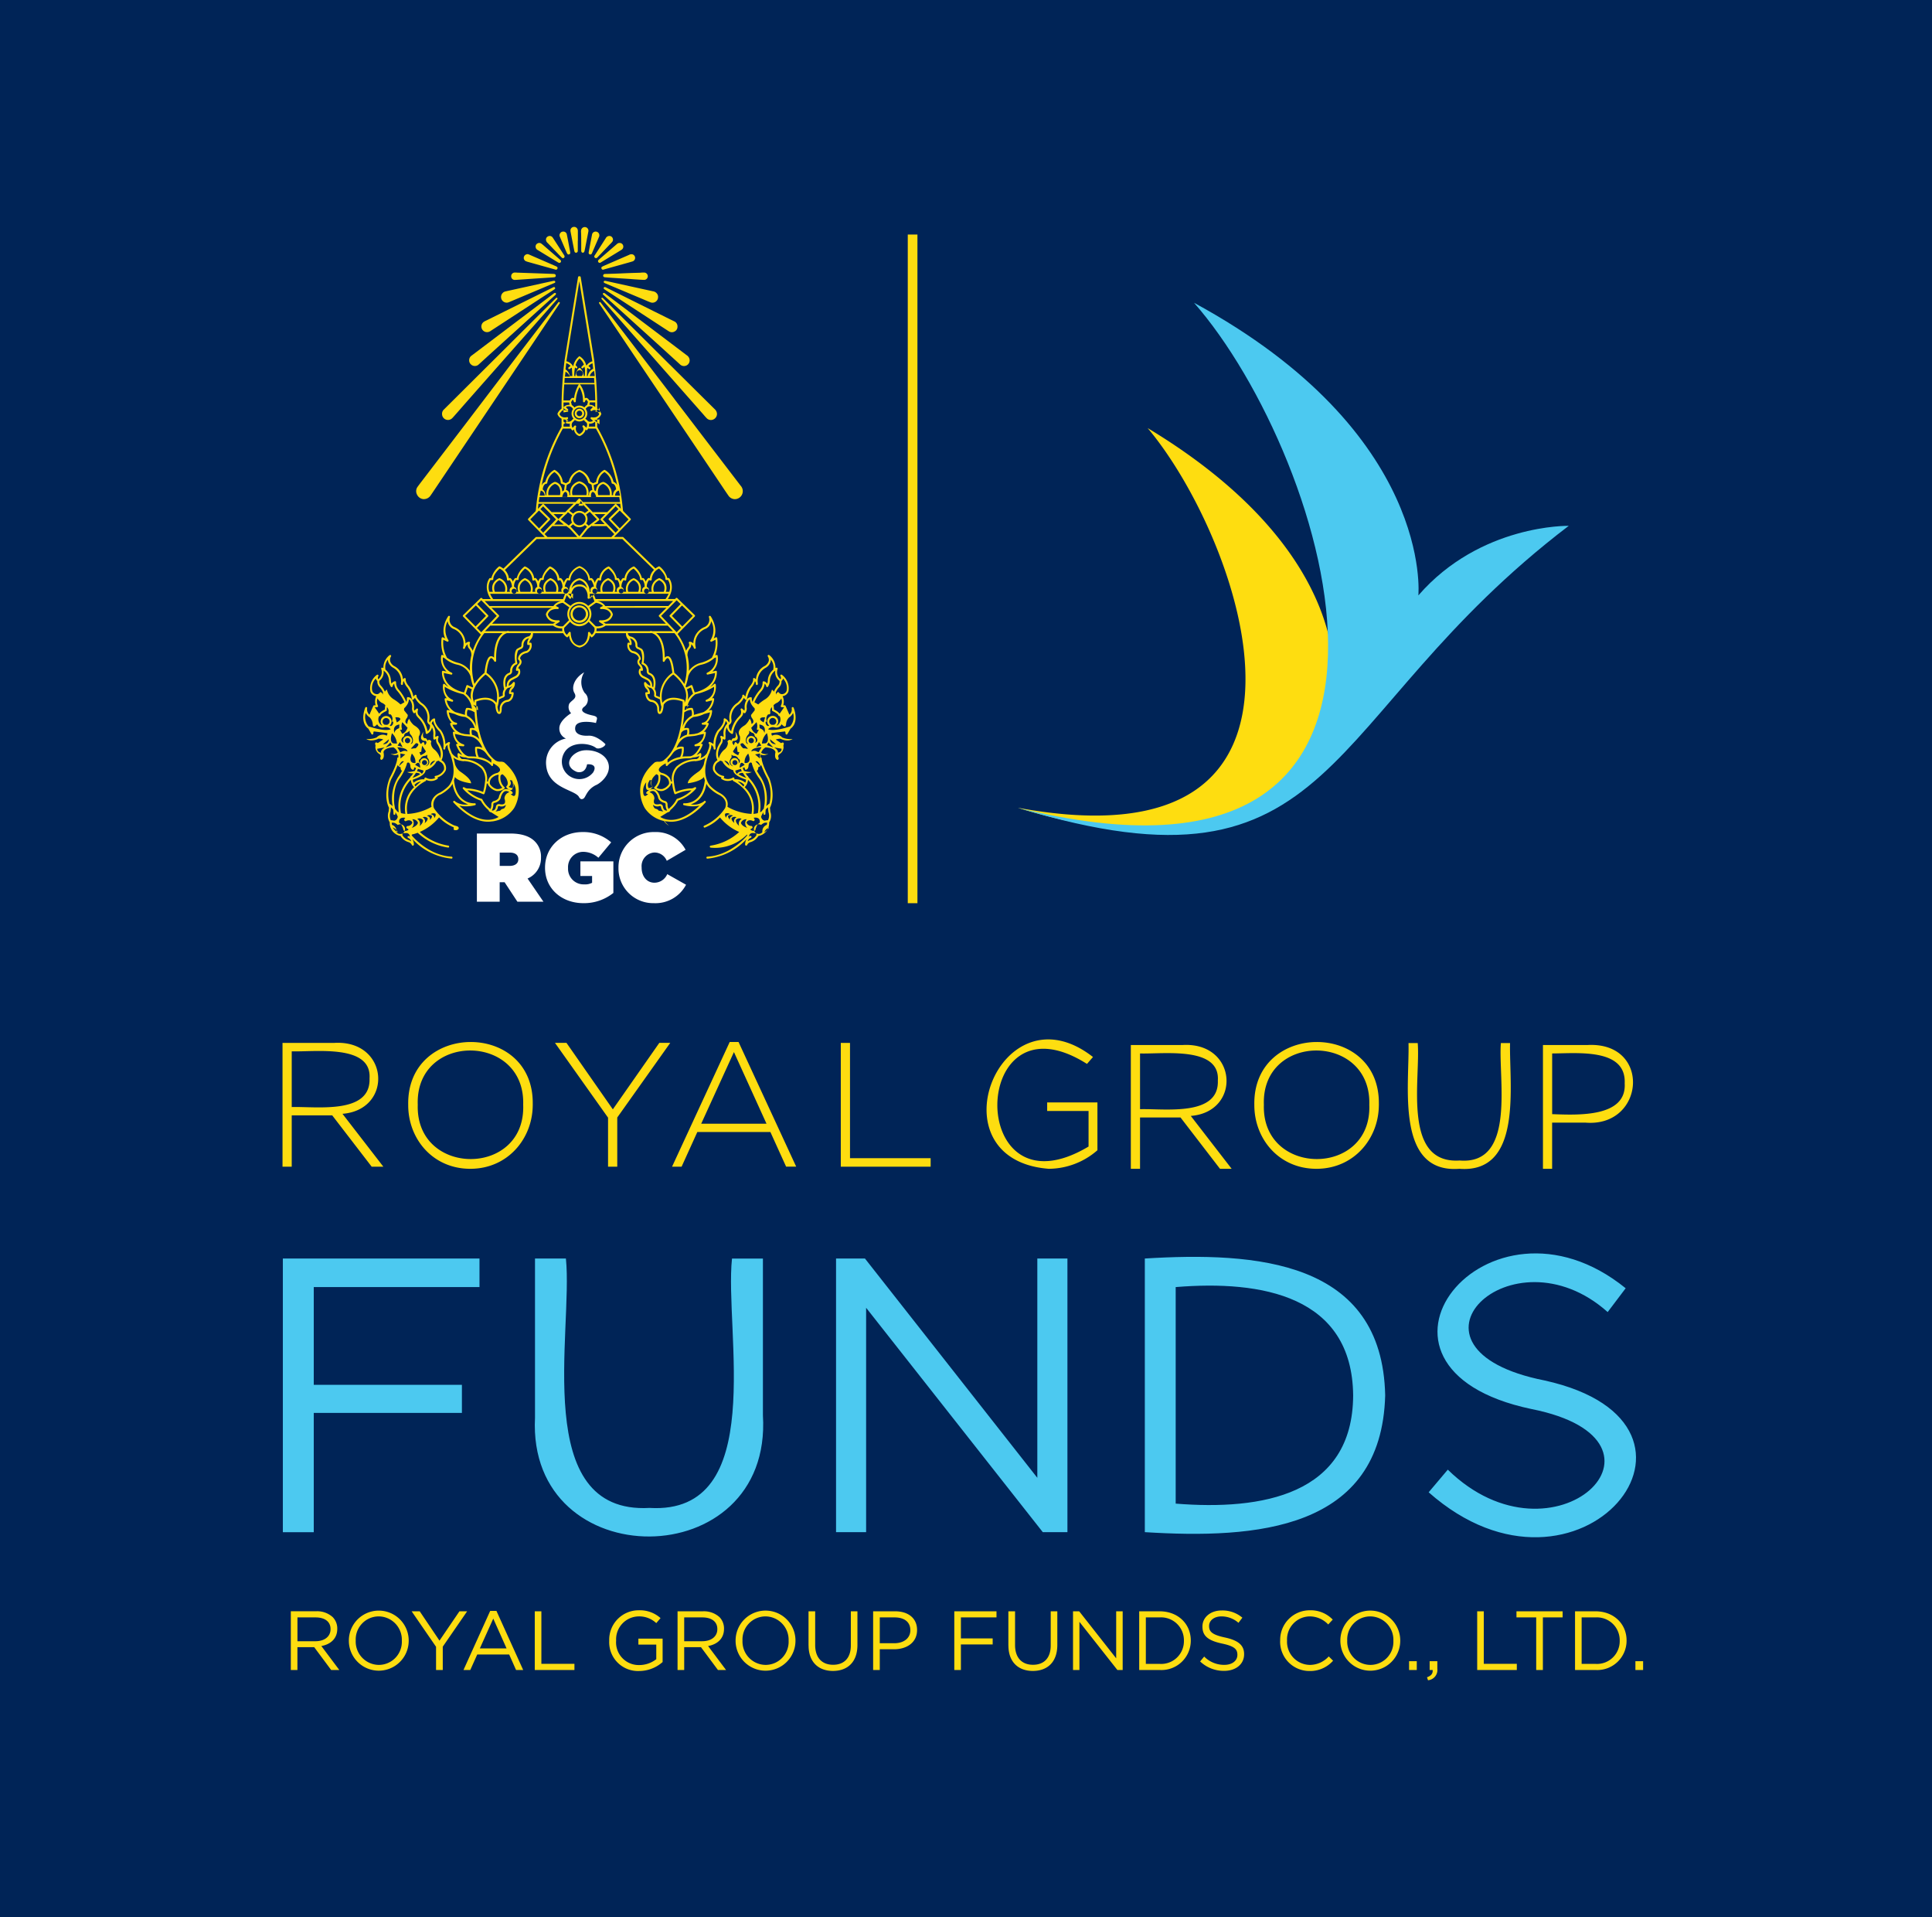 <?xml version="1.0" encoding="UTF-8"?>
<svg xmlns="http://www.w3.org/2000/svg" viewBox="0 0 512 508">
  <path fill="#002457" fill-rule="evenodd" d="M0 0h512v508H0V0Z"></path>
  <path fill="#FEDD10" d="M77.07 426.9h6.69a6.13 6.13 0 0 1 4.42 1.56 4.3 4.3 0 0 1 1.2 3.07v.04c0 2.58-1.78 4.1-4.22 4.54l4.77 6.36h-2.16l-4.5-6.05h-4.45v6.05h-1.75V426.9Zm6.53 7.94c2.34 0 4-1.2 4-3.2v-.04c0-1.91-1.47-3.07-3.97-3.07h-4.8v6.31h4.77Zm8.85-.11v-.05a7.93 7.93 0 0 1 15.86-.04v.05a7.93 7.93 0 0 1-15.86.04Zm14.04 0v-.05a6.18 6.18 0 0 0-6.13-6.42 6.11 6.11 0 0 0-6.09 6.38v.05a6.18 6.18 0 0 0 6.14 6.42 6.11 6.11 0 0 0 6.08-6.38Zm9.07 1.58-6.47-9.4h2.14l5.24 7.77 5.29-7.77h2.04l-6.46 9.37v6.18h-1.78v-6.15Zm14.35-9.51h1.65l7.09 15.66h-1.89l-1.82-4.1h-8.47l-1.84 4.1h-1.8l7.08-15.66Zm4.34 9.95-3.53-7.9-3.56 7.9h7.09Zm7.47-9.84h1.75v13.92h8.76v1.63h-10.51V426.9Zm19.73 7.82v-.05a7.8 7.8 0 0 1 7.8-8.04 8.2 8.2 0 0 1 5.8 2.07l-1.13 1.33a6.61 6.61 0 0 0-4.74-1.78 6.08 6.08 0 0 0-5.9 6.38v.05a6 6 0 0 0 6.15 6.46c1.63 0 3.2-.55 4.49-1.55v-3.87h-4.74v-1.58h6.42v6.2a9.42 9.42 0 0 1-6.24 2.38 7.63 7.63 0 0 1-7.91-8Zm18.11-7.82h6.7a6.14 6.14 0 0 1 4.42 1.55 4.3 4.3 0 0 1 1.19 3.07v.04c0 2.58-1.78 4.1-4.22 4.54l4.77 6.36h-2.15l-4.5-6.05h-4.45v6.05h-1.76V426.9Zm6.54 7.93c2.33 0 4-1.2 4-3.2v-.04c0-1.91-1.47-3.07-3.98-3.07h-4.8v6.31h4.78Zm8.84-.11v-.05a7.93 7.93 0 1 1 15.87-.04v.05a7.93 7.93 0 1 1-15.87.04Zm14.05 0v-.05a6.19 6.19 0 0 0-6.14-6.42 6.11 6.11 0 0 0-6.08 6.38v.05a6.18 6.18 0 0 0 6.13 6.42 6.11 6.11 0 0 0 6.09-6.38Zm5.28 1.22v-9.04h1.76v8.93c0 3.36 1.8 5.24 4.76 5.24 2.86 0 4.69-1.73 4.69-5.13v-9.04h1.75v8.9c0 4.54-2.6 6.9-6.5 6.9-3.83 0-6.45-2.36-6.45-6.76Zm17.12-9.04h5.82c3.51 0 5.82 1.86 5.82 4.93v.05c0 3.35-2.8 5.08-6.11 5.08h-3.77v5.5h-1.76V426.9Zm5.6 8.46c2.57 0 4.26-1.37 4.26-3.42v-.04c0-2.22-1.66-3.38-4.17-3.38h-3.93v6.84h3.84Zm15.9-8.46h11.19v1.62h-9.43v5.56h8.42v1.6h-8.42v6.77h-1.75v-15.55Zm14.34 9.04v-9.04H269v8.93c0 3.36 1.8 5.24 4.75 5.24 2.87 0 4.7-1.73 4.7-5.13v-9.04h1.75v8.9c0 4.54-2.6 6.9-6.5 6.9-3.83 0-6.46-2.36-6.46-6.76Zm17.11-9.04H286l9.8 12.46v-12.46h1.72v15.55h-1.4l-10.06-12.76v12.76h-1.7V426.9Zm17.56 0h5.4c4.89 0 8.27 3.35 8.27 7.73v.05a7.78 7.78 0 0 1-8.27 7.77h-5.4v-15.55Zm1.76 1.62v12.31h3.64a6.02 6.02 0 0 0 6.45-6.11v-.05a6.05 6.05 0 0 0-6.45-6.15h-3.64Zm14.38 11.67 1.08-1.3a7.4 7.4 0 0 0 5.34 2.2c2.09 0 3.46-1.1 3.46-2.64v-.04c0-1.45-.77-2.27-4.04-2.96-3.58-.77-5.22-1.93-5.22-4.48v-.05c0-2.44 2.15-4.24 5.1-4.24 2-.06 3.95.62 5.48 1.91l-1.03 1.36a6.84 6.84 0 0 0-4.49-1.7c-2.02 0-3.3 1.12-3.3 2.52v.04c0 1.47.79 2.3 4.21 3.03 3.47.75 5.07 2.02 5.07 4.4v.04c0 2.66-2.22 4.4-5.31 4.4a9.1 9.1 0 0 1-6.35-2.5Zm21.22-5.47v-.05a7.84 7.84 0 0 1 7.87-8.04 8.1 8.1 0 0 1 6.06 2.47l-1.2 1.29a6.76 6.76 0 0 0-4.89-2.14 6.1 6.1 0 0 0-6.02 6.38v.05a6.13 6.13 0 0 0 6.02 6.42c1.92 0 3.75-.82 5.03-2.25l1.15 1.14a8.1 8.1 0 0 1-6.23 2.73 7.76 7.76 0 0 1-7.8-8Zm15.95 0v-.05a7.93 7.93 0 1 1 15.87-.04v.05a7.93 7.93 0 1 1-15.87.04Zm14.05 0v-.05a6.19 6.19 0 0 0-6.13-6.42 6.11 6.11 0 0 0-6.1 6.38v.05a6.18 6.18 0 0 0 6.14 6.42 6.1 6.1 0 0 0 6.09-6.38Zm4.16 5.4h2.04v2.33h-2.04v-2.33Zm4.75 4.26c1.11-.4 1.58-.97 1.5-1.93h-.8v-2.33h2.04v2a2.74 2.74 0 0 1-2.47 3.05l-.27-.79Zm13.3-17.48h1.75v13.92h8.75v1.63h-10.5V426.9Zm15.64 1.62h-5.23v-1.62h12.23v1.62h-5.23v13.93h-1.77v-13.93Zm10.29-1.62h5.4c4.89 0 8.26 3.35 8.26 7.73v.05a7.78 7.78 0 0 1-8.26 7.77h-5.4v-15.55Zm1.75 1.62v12.31h3.65a6.02 6.02 0 0 0 6.44-6.11v-.05a6.05 6.05 0 0 0-6.44-6.15h-3.65Zm14.25 11.6h2.04v2.33h-2.04v-2.33Z"></path>
  <path fill="#4CC9F0" d="M74.96 333.44h52.11v7.57H83.15v25.89h39.26v7.45H83.15v31.6h-8.19v-72.5Zm66.82 42.16v-42.16h8.19c1.98 19.22-9.47 67.84 22.16 66.08 31.53 1.88 19.78-46.98 21.86-66.07h8.19v41.53c2.62 42.61-62.54 42.81-60.4.62Zm79.77-42.16h7.67l45.68 58.1v-58.1h7.98v72.5h-6.53l-46.82-59.45v59.45h-7.97v-72.5Zm81.84 0c29.36-1.8 62.93.38 63.7 36.25-.95 35.8-34.34 38.08-63.7 36.25v-72.5Zm8.18 7.57v57.37c22.75 1.83 46.92-2.2 47.03-28.69-.27-26.4-24.29-30.55-47.02-28.68Zm67.04 54.37 5.07-6c28.2 27.56 64.55-7.67 22.17-16.06-52.19-10.96-11.77-61.78 24.97-32l-4.77 6.31c-25.49-22.74-59 9.77-16.68 18.13 52.4 11.62 9.17 64.94-30.76 29.62Z"></path>
  <path fill="#FEDD10" d="m98.5 309.11-10.46-13.6H77.31v13.6h-2.44v-32.8h13.78c14.47-.8 15.62 17.72 2.11 18.79l10.83 14.01h-3.1Zm-.57-23.39c.62-9.14-14.44-6.98-20.62-7.17v14.76c6.44-.2 20.98 2.04 20.62-7.59Zm26.7 23.95c-9.97 0-16.5-7.98-16.45-16.96-.4-22.06 33.4-22.26 33-.1.04.05.04.05 0 .1 0 8.95-6.61 16.96-16.55 16.96Zm14.02-16.96c.6-19.13-28.65-19.22-27.94 0-.6 19.12 28.65 19.22 27.94 0Zm24.93 3.37v13.03h-2.44v-12.99l-14.07-19.82h3.05l12.29 17.62 12.32-17.62h2.9l-14.05 19.78Zm44.75 13.03-4.17-9.19H184.8l-4.17 9.19h-2.53l15.28-33.04h2.34L211 309.1h-2.67Zm-13.83-30.37-8.67 18.98h17.3l-8.63-18.98Zm28.32 30.37v-32.8h2.44v30.55h21.37v2.25h-23.81Zm55.11.56c-31.16-2.42-12.92-48.87 11.72-29.62l-1.59 1.83c-31.3-19.84-32.18 41.37.42 21.89v-9.42h-10.97v-2.26h13.32v12.66a19.74 19.74 0 0 1-12.9 4.92Zm45.38 0-10.46-13.6h-10.73v13.6h-2.44v-32.8h13.78c14.47-.8 15.62 17.73 2.11 18.79l10.83 14.01h-3.1Zm-.57-23.38c.62-9.15-14.44-6.98-20.62-7.18v14.77c6.44-.2 20.98 2.03 20.62-7.6Zm26.13 23.38c-9.98 0-16.5-7.98-16.46-16.96-.4-22.06 33.4-22.26 33-.1.05.05.05.05 0 .1 0 8.95-6.6 16.96-16.54 16.96Zm14.01-16.96c.6-19.13-28.65-19.22-27.94 0-.6 19.12 28.65 19.22 27.94 0Zm23.85 16.96c-17.06 1.29-13.16-22.37-13.46-33.32h2.44c.79 9.36-4.2 32.13 11.11 31.12 15.1 1.26 10.16-21.96 10.93-31.12h2.43c-.26 11 3.5 34.62-13.45 33.32Zm33.46-12.23h-8.86v12.23h-2.43v-32.8h11.9c16.9-.83 15.16 21.84-.6 20.57Zm10.37-10.4c.45-9.41-12.63-7.94-19.22-7.93v16.08c6.68.24 19.76.92 19.22-8.15ZM304.14 113.42c24.96 29.68 55.6 117.15-34.37 100.6 0 0 51.31 17.1 71.74-3.48 20.42-20.58 19.42-62.92-37.37-97.12Z"></path>
  <path fill="#4CC9F0" d="M316.43 80.22c35.72 40.7 74.48 163.83-46.66 133.8 85.9 26.24 79.24-23.9 145.96-74.7 0 0-23.41-.5-39.85 18.43 0 0 4.15-43-59.45-77.53Z"></path>
  <path fill="#FEDD10" fill-rule="evenodd" d="M240.57 62.14h2.56V239.3h-2.56V62.14Z"></path>
  <path fill="#FFF" d="M144.75 202.88c.62 6.1 7.84 6.35 8.72 8.35.35.53.68.62 1.12.37.67-.34.8-2.27 3.26-3.55 1.18-.44 3.94-2.7 3.46-5.42-.43-2.48-3.22-3.98-6.23-3.85-3.47.13-6.33 4.02-2.24 5.72 0 0 2.24.75 2.74-1.99 1.12-.12 2.74.25 1.62 2.12a4.64 4.64 0 0 1-7.72-5.1c1.74-3.24 6.72-2.74 8.47-1.37.74.5 2.49-.37 2.49-1 0 0-2.24-2.36-4.49-2.24-2.24.13-3.86-.62-3.48-2.36.37-1.74 3.98-1.37 5.48-1 .12-1 .87-1.62-.88-1.99-1.74-.37-3.7-1.06-2.36-2.24a2.32 2.32 0 0 0 .25-3.73 4.89 4.89 0 0 1-.13-5.48c-2.61 1.5-3.48 3.98-2.61 5.48.87 1.5-.72 1.83-1.37 2.86a2.3 2.3 0 0 0 .5 2.5s-3.12 1.86-3.12 3.98a2.86 2.86 0 0 0 1.75 2.73 6.52 6.52 0 0 0-5.23 7.2Zm-12.33 30.86h1.3l3.4 5.17h6.9l-4.21-6.15a5.84 5.84 0 0 0 3.56-5.52v-.05a5.67 5.67 0 0 0-1.65-4.28c-1.27-1.27-3.3-2.07-6.5-2.07h-8.84v18.06h6.04v-5.16Zm0-7.85h2.64c1.4 0 2.3.57 2.3 1.73v.05c0 1.1-.88 1.75-2.33 1.75h-2.6v-3.53Zm22.16 13.4c2.9.05 5.71-.91 7.97-2.71v-8.36h-8.74v3.87h3.1v1.8a3.9 3.9 0 0 1-2.07.42 4.12 4.12 0 0 1-4.3-4.31v-.05a4.03 4.03 0 0 1 4.04-4.26 6.1 6.1 0 0 1 4 1.57l3.39-4.08a11.2 11.2 0 0 0-7.57-2.73c-5.7 0-9.96 4.02-9.96 9.42v.05c0 5.6 4.51 9.37 10.14 9.37Zm18.69 0a9.14 9.14 0 0 0 8.54-4.88l-4.98-2.81a3.71 3.71 0 0 1-3.4 2.27c-2 0-3.39-1.65-3.39-4v-.05a3.6 3.6 0 0 1 3.38-3.95 3.5 3.5 0 0 1 3.28 2.2l4.99-2.92a8.86 8.86 0 0 0-8.19-4.7 9.34 9.34 0 0 0-9.6 9.42v.05a9.2 9.2 0 0 0 9.37 9.37Z"></path>
  <path fill="#FEDD10" d="M207.28 195.38a2.21 2.21 0 0 0-2.66-.46s-.31-.44-.13-.7h.05l3.46-.43c.02 0 .05.01.06.03a.9.9 0 0 1 .11.53.27.27 0 0 0 .49.15l.83-1.43c2.39-1.75.9-5.4.83-5.55a.26.26 0 0 0-.5.15c.1.63-.14 1.27-.62 1.69l-1.02-2.34a.27.27 0 0 0-.23-.15l-.38-.02c.24-.8.18-1.66-.18-2.41.7-.08 1.31-.56 1.55-1.23a4.46 4.46 0 0 0-1.74-4.43.26.26 0 0 0-.38.34c.13.2.18.45.13.69a.37.37 0 0 1-.11.15 2.4 2.4 0 0 1-.77-2.72.27.27 0 0 0-.3-.34l-.26.06a4.2 4.2 0 0 0-1.66-3.4.26.26 0 0 0-.33.02.26.26 0 0 0-.05.33c.25.37.34.84.24 1.28-.18.51-.53.95-1 1.23a4.31 4.31 0 0 0-2.38 3.56 2.48 2.48 0 0 0-.36-.3.26.26 0 0 0-.4.27c.14.6-.57 1.57-.86 1.9-.6.8-1 1.74-1.17 2.73l-.37-.45a.27.27 0 0 0-.46.22c.08.41-.73 1.36-1.3 1.87a4.56 4.56 0 0 0-2.07 4.62.79.79 0 0 1-.17.6 1.93 1.93 0 0 0-1.03-1.1.26.26 0 0 0-.36.28c.15 1.26-1.52 2.82-1.57 2.87a6.67 6.67 0 0 0-1.14 3.67 2.92 2.92 0 0 0-.93-.56.26.26 0 0 0-.33.12.25.25 0 0 0 .08.33s.2.22 0 1.06c-.08.27-.18.54-.3.8-.06.2-.15.4-.23.62a3.48 3.48 0 0 1-1.71 1.33c.17-.35.24-.74.18-1.12a.25.25 0 0 0-.17-.2.27.27 0 0 0-.26.05c-.24.2-.52.35-.81.42a7.64 7.64 0 0 0 1.6-2.6.27.27 0 0 0-.04-.24.25.25 0 0 0-.22-.1l-.23.02a4.56 4.56 0 0 0 1.37-2.98.27.27 0 0 0-.32-.26l-.28.06a4.9 4.9 0 0 0 1.34-2.07.26.26 0 0 0-.24-.33h-.22a4.9 4.9 0 0 0 1.37-3.13.26.26 0 0 0-.33-.26l-.59.16a4.92 4.92 0 0 0 1.46-3.04.26.26 0 0 0-.32-.27l-.26.06a4.9 4.9 0 0 0 1.01-3.65.26.26 0 0 0-.45-.14c-.3.3-.64.56-1.02.74a5.2 5.2 0 0 0 1.76-4.03.25.25 0 0 0-.1-.18.27.27 0 0 0-.21-.04l-.9.2a4.68 4.68 0 0 0 1.4-4.22.27.27 0 0 0-.13-.17.27.27 0 0 0-.23 0l-.28.13a9.4 9.4 0 0 0 .54-4.62.26.26 0 0 0-.14-.19.26.26 0 0 0-.23 0l-.57.28c1.35-2.83-.78-5.85-.8-5.88a.27.27 0 0 0-.47.24c.34 1-.09 2.09-1.02 2.58a4.8 4.8 0 0 0-3.1 4.4 1.43 1.43 0 0 0-.91-.46.27.27 0 0 0-.24.1.27.27 0 0 0-.03.26c.14.34.1.74-.12 1.05-.26.3-.47.63-.62 1a16.8 16.8 0 0 0-2.25-4.45l4.55-4.64a.26.26 0 0 0 .07-.18.26.26 0 0 0-.07-.19l-4.63-4.5a.27.27 0 0 0-.37 0l-.26.26v-.02h-1.88c2.14-3.2.4-5.45.39-5.47a.27.27 0 0 0-.2-.1h-.33a5.78 5.78 0 0 0-2-3.02.26.26 0 0 0-.26-.05c-.31.15-.61.33-.89.54l-8.5-8.27a.26.26 0 0 0-.17-.07h-2.29l4.38-4.5c.1-.1.1-.26 0-.36l-1.95-2-.08-.24a54.23 54.23 0 0 0-6.82-22.07v-2.17c.5-.25.88-.67 1.07-1.19a.26.26 0 0 0 0-.18c-.23-.52-.6-.96-1.07-1.28v-1.09c-.04-3.95-.32-7.9-.8-11.81l-3.57-21.96a.26.26 0 0 0-.25-.22h-.2c-.12 0-.22.1-.25.22l-3.56 21.96c-.5 3.91-.76 7.85-.81 11.8v1.1c-.47.32-.84.77-1.07 1.29a.27.27 0 0 0 0 .18c.19.52.57.94 1.07 1.19v2.16a54.24 54.24 0 0 0-6.81 22.04l-.08.3-1.94 1.98c-.1.1-.1.26 0 .36l4.38 4.5h-2.25a.26.26 0 0 0-.18.07l-8.54 8.31c-.28-.23-.6-.42-.93-.58a.27.27 0 0 0-.27.04 5.78 5.78 0 0 0-1.98 3.03h-.33a.27.27 0 0 0-.2.1c-.02.02-1.76 2.26.38 5.47h-2.11l-.24-.24a.27.27 0 0 0-.36 0l-4.63 4.5c-.1.1-.1.27 0 .37l4.63 4.72.1.04a16.8 16.8 0 0 0-2.18 4.32c-.15-.36-.36-.7-.61-.99-.22-.31-.27-.7-.13-1.06a.27.27 0 0 0-.03-.25.27.27 0 0 0-.24-.1c-.35.03-.67.2-.9.46a4.77 4.77 0 0 0-3.07-4.39 2.16 2.16 0 0 1-1.06-2.6.26.26 0 0 0-.46-.23c-.03.03-2.16 3.04-.8 5.88l-.58-.28a.27.27 0 0 0-.23 0 .26.26 0 0 0-.14.19 9.42 9.42 0 0 0 .54 4.61l-.28-.13a.27.27 0 0 0-.37.18 4.68 4.68 0 0 0 1.41 4.2l-.9-.19a.26.26 0 0 0-.31.23 5.2 5.2 0 0 0 1.76 4.03 3.68 3.68 0 0 1-1.02-.74.27.27 0 0 0-.45.13 4.9 4.9 0 0 0 1.01 3.66l-.26-.06a.26.26 0 0 0-.23.05.26.26 0 0 0-.1.2 4.93 4.93 0 0 0 1.46 3.05l-.58-.16a.25.25 0 0 0-.23.05.27.27 0 0 0-.1.22 4.9 4.9 0 0 0 1.36 3.12h-.21a.26.26 0 0 0-.24.33c.26.8.72 1.5 1.34 2.07l-.29-.06a.26.26 0 0 0-.22.05.26.26 0 0 0-.1.22 4.54 4.54 0 0 0 1.38 2.97l-.23-.02a.26.26 0 0 0-.23.1.26.26 0 0 0-.03.25c.35.96.89 1.84 1.59 2.58-.3-.07-.57-.2-.8-.4a.27.27 0 0 0-.27-.05.26.26 0 0 0-.17.2c-.05.38.01.77.19 1.11a3.4 3.4 0 0 1-1.72-1.32l-.23-.61a7.56 7.56 0 0 1-.3-.81c-.19-.83-.01-1.06-.02-1.06a.27.27 0 0 0-.23-.46c-.34.13-.65.32-.92.57a6.75 6.75 0 0 0-1.18-3.71c-.01-.02-1.68-1.57-1.53-2.84a.27.27 0 0 0-.36-.27c-.48.21-.85.6-1.03 1.1a.71.71 0 0 1-.17-.56 4.56 4.56 0 0 0-2.04-4.65c-.6-.53-1.42-1.47-1.33-1.89a.27.27 0 0 0-.45-.21l-.38.44a6.61 6.61 0 0 0-1.16-2.73c-.3-.32-1-1.3-.87-1.9a.27.27 0 0 0-.4-.27c-.13.08-.24.19-.35.3a4.3 4.3 0 0 0-2.37-3.54 2.34 2.34 0 0 1-1.01-1.25c-.1-.44-.02-.9.24-1.28a.27.27 0 0 0-.38-.34 4.21 4.21 0 0 0-1.66 3.4l-.25-.07c-.1-.03-.2 0-.27.08a.25.25 0 0 0-.04.26c.34.98.04 2.07-.77 2.71a.36.36 0 0 1-.11-.14.9.9 0 0 1 .13-.7.27.27 0 0 0-.38-.33 4.47 4.47 0 0 0-1.74 4.46c.25.66.85 1.12 1.55 1.2a3.34 3.34 0 0 0-.18 2.41l-.38.02c-.1 0-.19.06-.23.15l-1.02 2.34a1.88 1.88 0 0 1-.62-1.7.26.26 0 0 0-.5-.15c-.06.16-1.56 3.8.83 5.56l.83 1.43c.07.1.19.13.3.1a.27.27 0 0 0 .19-.25.93.93 0 0 1 .1-.53.36.36 0 0 1 .04-.03l3.49.43.05-.01c.18.26-.14.7-.14.7a2.21 2.21 0 0 0-2.66.47 5.4 5.4 0 0 1-2.6.4h-.14c.36.24.79.38 1.23.4.69 0 1.37-.16 1.99-.47.43-.01.86.06 1.26.21l-1.44.95c-.81-.49-.7.3-.7.3.18.48.06.63.06.63a2.2 2.2 0 0 0 1.13 2.02c.3.2.37.62.17.92-.03.6.29.58.29.58 1-.32.55-2.05.55-2.05.26-1.2 2.62-1.27 2.62-1.27.57.3.98.82 1.16 1.44-.52.32-1.14.43-1.74.3h-.14c.31.14.64.25.98.33.35 0 .7-.05 1.02-.17.05.26.07.52.07.78l-.04-.02a.26.26 0 0 0-.27.25c-.05 1.62-2.02 5.24-2.06 5.31-1.66 4.57-.4 7.29-.13 7.79l-.1.98a3.4 3.4 0 0 0 .3 2.9 3.48 3.48 0 0 0 2.87 3.6 3.56 3.56 0 0 0 2.02 1.6c.42.1.77.39.96.78.04.1.13.18.25.18h.07l.02-.03a.25.25 0 0 0 .2-.23 2.78 2.78 0 0 0-.44-1.54 16.27 16.27 0 0 0 10.46 5.24h.01a.27.27 0 0 0 .01-.52c-5.89-.29-10-4.9-10.62-5.65l.07-.22a11.7 11.7 0 0 0 1.53-.46 14.81 14.81 0 0 0 8.12 3.93.27.27 0 0 0 .03-.52 14.49 14.49 0 0 1-7.6-3.63 13.54 13.54 0 0 0 5.1-3.85 11.63 11.63 0 0 0 3.9 2.63v-.56a12.9 12.9 0 0 1-5.25-4.52 2.85 2.85 0 0 1 1.78-3.63 10.4 10.4 0 0 0 2.24-1.63c.3-.29.58-.62.8-.98l.1-.23c.64 3.65 2.64 4.97 4.14 5.44a4.49 4.49 0 0 1-3.4-.72l-.15-.15a.27.27 0 0 0-.4.32c.05.08.12.15.19.21 3.75 3.96 6.83 4.96 8.99 4.96.47 0 .95-.05 1.42-.15l-.44.09a8.22 8.22 0 0 0 5.94-3.5s4.16-6.4-2.6-12.16a2.01 2.01 0 0 0-1.03-.18c-.43 0-.86-.1-1.24-.31-3.86-2.8-4.83-9.32-5.05-13.05a32.91 32.91 0 0 1-.06-2.58c.7-.27 3.66-1.3 5.03.83.04.77.22 2.36.95 2.46.11.03.24.01.35-.05.27-.17.4-.6.4-1.4 0-.82.57-1.54 1.37-1.72.03-.01 1.64 0 1.8-2.32a.26.26 0 0 0-.07-.2.26.26 0 0 0-.2-.08h-.44c.02-.28.12-.55.3-.76a2 2 0 0 0 .73-1.7c0-.1-.08-.2-.19-.23a.27.27 0 0 0-.29.09c-.28.4-.69.73-1.15.92-.04-.63.3-1.22.85-1.52l.95-.49a2.1 2.1 0 0 0 1.18-1.2c.12-.42.08-.87-.12-1.26a.27.27 0 0 0-.3-.13l-.07.02c.09-.29.24-.55.45-.77.3-.27.47-.67.46-1.08-.04-.3-.18-.59-.4-.8.17-1.22 1.72-1.47 1.86-1.5a2.16 2.16 0 0 0 1.16-2.51.25.25 0 0 0-.12-.17.26.26 0 0 0-.2-.03l-.27.07c.05-.3.16-.6.34-.84.47-.46.7-1.1.66-1.74h8c.22.4.52.76.9 1.04.11.08.27.06.36-.05l.3-.39a3.5 3.5 0 0 0 2.78 3.21 3.4 3.4 0 0 0 2.7-3.2l.3.38c.03.06.1.1.17.1.07.01.14 0 .2-.05.36-.28.66-.63.88-1.04h8.05c-.05.65.2 1.28.66 1.74.18.25.3.54.34.84l-.27-.07a.27.27 0 0 0-.2.03c-.05.04-.1.1-.11.17a2.16 2.16 0 0 0 1.22 2.53c.07.01 1.62.27 1.79 1.48-.22.21-.37.5-.4.8-.02.41.16.81.47 1.09.2.22.35.48.43.76l-.06-.01a.26.26 0 0 0-.3.12c-.2.39-.24.84-.12 1.26.2.55.63.98 1.17 1.2l.97.5c.55.3.88.89.84 1.5a2.6 2.6 0 0 1-1.16-.91.27.27 0 0 0-.47.15c-.05.63.2 1.25.69 1.66.2.22.31.5.33.8h-.44a.26.26 0 0 0-.26.28c.16 2.3 1.75 2.32 1.74 2.3.83.17 1.43.9 1.43 1.74 0 .79.13 1.23.4 1.4.1.06.23.08.35.04.72-.1.9-1.69.95-2.45 1.37-2.12 4.33-1.1 5.02-.83a30 30 0 0 1-.06 2.58c-.22 3.73-1.19 10.25-5.05 13.04-.38.22-.8.33-1.24.32-.35-.04-.71.02-1.04.17-6.75 5.77-2.6 12.17-2.6 12.17a8.22 8.22 0 0 0 5.95 3.5l-.43-.1c.47.1.94.16 1.42.16 2.16 0 5.23-1 8.99-4.96l.19-.2a.27.27 0 0 0-.4-.33l-.14.15c-1 .69-2.22.95-3.41.72 1.5-.47 3.5-1.8 4.13-5.45.04.08.07.16.12.23a4 4 0 0 0 .8.99 9.9 9.9 0 0 0 2.26 1.64c.1.05 2.69 1.13 1.78 3.58a12.73 12.73 0 0 1-5.56 4.68.26.26 0 0 0-.15.28c.03.12.13.21.24.22l.1-.01c1.5-.6 2.87-1.52 4-2.68a13.53 13.53 0 0 0 5.1 3.85 14.47 14.47 0 0 1-7.61 3.63.27.27 0 0 0 .03.52 11.84 11.84 0 0 0 9.64-3.47l.07.22c-.62.74-4.72 5.36-10.62 5.64a.27.27 0 0 0 .02.53 16.26 16.26 0 0 0 10.46-5.24c-.29.46-.44 1-.43 1.54 0 .11.09.2.2.23l.01.02h.08c.1 0 .2-.06.25-.17.18-.39.53-.68.96-.78a3.57 3.57 0 0 0 2.01-1.6 3.48 3.48 0 0 0 2.86-3.59c.54-.85.65-1.9.32-2.84l-.1-1.05c.26-.5 1.52-3.23-.16-7.82-.02-.03-1.99-3.65-2.04-5.27a.27.27 0 0 0-.27-.25l-.04.01c0-.25.02-.51.06-.77.34.11.68.17 1.03.17.34-.08.66-.2.98-.34h-.14c-.6.13-1.22.03-1.75-.3.19-.6.6-1.12 1.17-1.43 0 0 2.36.06 2.62 1.27 0 0-.46 1.73.55 2.05 0 0 .32.03.29-.58a.67.67 0 0 1 .17-.92 2.19 2.19 0 0 0 1.13-2.03s-.12-.14.06-.63c0 0 .11-.78-.7-.29l-1.44-.95c.4-.15.83-.22 1.26-.22.62.32 1.3.48 1.99.47a2.4 2.4 0 0 0 1.23-.4h-.13c-.9.1-1.8-.05-2.63-.4Zm1.04-3.49c.03-.72.34-1.4.87-1.88h.05a3 3 0 0 0 .93-1.13c.37 1.25.08 2.6-.78 3.58-.78.27-4.35 1.4-5.84.75a1.72 1.72 0 0 1 1.76-.49c.73.21 1.5-.14 1.82-.83 0 0 .55.6.75.57 0 0 .38.2.44-.57Zm-5.19-1.01c-.15-.58.02-1.2.45-1.62 0 0 .7.2.54-.63-.06-.47.09-.94.42-1.28.04.26.06.53.05.8 0 .1.06.2.16.25.59.26 1.44.77 1.52 1.12a.26.26 0 0 0 .31.2l.02-.02c.5.9.17 2.03-.72 2.54l-.1-.04a1.46 1.46 0 1 0-1.95.04l-.31.13a1 1 0 0 1-.59-1.21c.42.24.2-.28.2-.28Zm2.59.28c0 .38-.23.72-.59.86a2.5 2.5 0 0 0-.55.03.93.93 0 0 1-.73-.9.93.93 0 1 1 1.87 0Zm2.05-3.78.01.04-1.16 1.67a4.2 4.2 0 0 0-1.5-1.09c-.02-.38-.06-.76-.12-1.14l-.01-.01c.29-.3.63-.53 1.02-.69.43-.28.79-.66 1.04-1.11.24.63.2 1.32-.11 1.92a.26.26 0 0 0 0 .26c.04.08.13.13.22.14l.6.01Zm-.67-6.97a.87.87 0 0 0 .4-.64 3.6 3.6 0 0 1 .95 3.29c-.21.57-.8.92-1.4.85a1.2 1.2 0 0 1-.74-.56.76.76 0 0 0-.62.78l-.1-.66c.21-.52.52-1 .9-1.4a2.1 2.1 0 0 0 .61-1.66Zm-1.64-2.73a2.85 2.85 0 0 0 1.12 2.72c.06.48-.12.97-.47 1.3a5.2 5.2 0 0 0-1 1.53h-.05c-.1-.22-.28-.4-.5-.5a3.97 3.97 0 0 1-1.9 2.61c-.61.38-1.18.81-1.71 1.3l-1.02-.57c.47-1.1 1.1-2.11 1.9-3a3.4 3.4 0 0 0 .8-1.92c.22.16.37.4.41.67a.27.27 0 0 0 .48.12c.32-.5.5-1.1.5-1.7.07-1.03.6-1.97 1.43-2.56ZM199.08 195a1.2 1.2 0 0 0-.8 2.11h-.06c-.58-.11-.5-.65-.58-.96.03-.58.27-1.13.67-1.55a.9.9 0 0 0 .17-1l.8.54c.28.04.52.21.65.46.08.71.45.69.45.69.82 1.06-.17 1.5-.17 1.5a.87.87 0 0 1-.11.04c.12-.18.19-.4.2-.62 0-.67-.55-1.21-1.22-1.21Zm2.13 11.26c1.97 2.68 1.4 6.75 1.4 6.78l-.19 1.2c-.2.22-.39.46-.56.71a3 3 0 0 1-.45.26c.49-3.25-.53-6.53-2.76-8.93l-.37-.45v-.04a.25.25 0 0 0-.19-.2 16.4 16.4 0 0 1-.52-.72c.57.05 1.15-.06 1.65-.33h-.26a7.82 7.82 0 0 1-1.66-.25l-.1-.01a3.93 3.93 0 0 1-.36-.78c.18-.12.44-.25.52-.08 0 0-.03.58.31.52 0 0 .7-.06.7-1.16 0 0 .16-1.12.89-.62a.23.23 0 0 0-.02.1c.41 1.44 1.08 2.8 1.97 4Zm-1-4.52c.47-.23.94.22 1.33 1.26l-1.33-1.26Zm1.5.98-.47.57-.86-1.33.86 1.33.47-.57Zm-.34-1.76-1.26-1.08 1.32-.24-.06 1.32Zm-4.02 7.6c.16-.16.3-.33.4-.51h.03a.35.35 0 0 0 .1-.2c.19-.39.32-.8.37-1.24l.01.02a10.23 10.23 0 0 1 2.58 8.8c-.38.1-.77.18-1.17.2a7.9 7.9 0 0 0-2.32-7.07Zm-2.69-2.08-.05-.28a.27.27 0 0 0-.14-.18.26.26 0 0 0-.24 0c-.75.46-1.69.5-2.48.1l.12-.14a.26.26 0 0 0-.16-.42 3.02 3.02 0 0 1-2.23-1.62c-.2-.9.27-1.82 1.12-2.19a.28.28 0 0 0 .14-.16v-.06c.3.03.8.14.85.5a4.94 4.94 0 0 0 2.74 2.05c0 .09.02.17.04.26.35 1.2 2.6 1.99 3.35 2.22-.03.28-.1.54-.2.8a4.07 4.07 0 0 0-2.86-.88Zm2.6 1.5c-.08.14-.17.26-.28.38-.46-.49-.95-.93-1.47-1.33a2.8 2.8 0 0 1 1.75.95Zm-5.33-6.42c.34-.01.68.12.93.37s.4.6.4.96l-1.33-1.33Zm2.03-1.73s-.22.35.63.44c.47.02.89.32 1.08.75 0 0 .9.4.04 1.28.05-.13.07-.26.07-.39a1.1 1.1 0 1 0-1.84.84c.13.12.3.2.46.24a.82.82 0 0 1-.65-.24s-.8-.54-.13-1.73c.19-.16.28-.4.26-.65-.05-.4.08-.53.08-.53Zm.3-.8.96-1.44c.1.43.16.86.21 1.3 0 .28.02.36.28.36l.24.05-.32.8s-1.37-.59-1.37-1.06Zm3.62-.66-.4-.09-.51-.02s-1.58-1.33-.09-1.34l1.34 1.43-.34.02Zm-.54 3.78c-.1-.89.24-1.77.95-2.49 1.18 2.9-.96 2.49-.96 2.49h.01Zm0 .51-1.33.76s0-2.37 1.33-.76Zm-2.04 2.38a1.7 1.7 0 0 1-.43-.72v-.16l1.48-.45c.06.23.14.46.23.67-.48-.01-.95.22-1.28.65Zm1.58-.26c.27.45.56.88.88 1.29v.02a9.32 9.32 0 0 1-2.04-.96c.32-.28.74-.4 1.16-.35Zm-2.1-2.07a.68.68 0 0 1-.47-.17.67.67 0 0 1-.03-.94c.12-.13.28-.2.46-.2l.02-.01c.36 0 .66.29.67.65 0 .37-.28.67-.65.68Zm3.6-6.5a.7.7 0 1 1 1.4 0 .7.7 0 0 1-1.4 0Zm2.76-2.93-.63 1.13c-1.01-.27-1.43-1.58-1.43-1.58l1.41-1.5c.23.58.26 1.22.09 1.82.06.46.56.13.56.13Zm0 3.33.61.92-1.32.4.7-1.32Zm.17-3.68-.06-.97c2.1.27 1.3 2.27 1.3 2.27 0-.93-1.24-1.3-1.24-1.3Zm.14-2.46s0-.5 1.31-.41l-.38 1.34s-1.03-.54-.94-.93Zm-8.26 1.59c.49-.24.76-.77.66-1.3a4.06 4.06 0 0 1 1.88-4.13 5.98 5.98 0 0 0 1.4-1.73l.37.44a.26.26 0 0 0 .45-.13c.16-1.08.55-2.1 1.15-3.01.44-.5.78-1.08.97-1.72.1.11.18.25.22.4 0 .23.03.38.03.38.02.13.13.23.26.23s.23-.1.25-.22a1.2 1.2 0 0 0-.03-.5 4.03 4.03 0 0 1 2.16-3.87c.59-.35 1.03-.9 1.25-1.56.05-.19.07-.38.06-.58.58.7.82 1.62.66 2.52l.01.13a4.04 4.04 0 0 0-1.46 2.81c0 .32-.05.63-.16.93a1.4 1.4 0 0 0-.9-.64.27.27 0 0 0-.32.28c.03.7-.22 1.4-.68 1.93a11.4 11.4 0 0 0-2.02 3.25 2.1 2.1 0 0 1-.16-.97.27.27 0 0 0-.06-.2.26.26 0 0 0-.19-.09c-.35.02-.69.17-.93.43a3.46 3.46 0 0 0-.7 2.58c0 .2-.04.4-.11.58l-.54-.52a.26.26 0 0 0-.42.3c.17.41.15.9-.06 1.3l-.4.47a7.42 7.42 0 0 0-2.06 3.88 1.6 1.6 0 0 1-.58-1.67Zm.7 2.37c.07.04.17.04.25 0a.26.26 0 0 0 .13-.22 6.68 6.68 0 0 1 1.98-4.02c.18-.2.33-.38.42-.51.2-.29.29-.62.28-.96l.2.19a.26.26 0 0 0 .38-.04c.25-.34.38-.75.37-1.17-.12-.77.08-1.55.53-2.18.09-.1.19-.16.3-.22.03.52.2 1.02.5 1.46l.01.02c.2.31.45.6.72.85.06.2.07.4.03.59l-.95 1.2c-.02.27.06.55.21.79 0 0 1 1.16-.1 1.6 0-.5-.17-1-.48-1.39a4.7 4.7 0 0 1-1.23 1.69c-.7.45-2.34 1.4-1.36 2.95 0 0 .29 1.44-.58 2.05 0 0-.46-.58-.66-.5a2 2 0 0 0-.32.84s-.8-.66-.23-1.15c0 0 2.31.17.58-2.42 0 0 .58 1.84-.6 1.73a.85.85 0 0 0-.44.69.5.5 0 0 0-.75-.18c-.52.3-.17.64-.17.64a2.38 2.38 0 0 1-1.01 1.9 4.4 4.4 0 0 0-1.41 2.3c-.77-1.86.82-4.02.84-4.04a2.54 2.54 0 0 0 .21-1.17l.32.17c.08.05.18.05.25 0a.25.25 0 0 0 .14-.21l.03-.87c-.1-.73.02-1.46.34-2.12.14.73.6 1.36 1.26 1.7Zm-5.73-5.7c-.13.8-.57 2.58-2.03 2.76a.27.27 0 0 0 .03.51l1.04.03a4.05 4.05 0 0 1-2.38 2.26l-.67.14c-.02 0-.02.02-.04.03l-1.43.13a.7.7 0 0 0-.09 0c.1-.49.1-1 0-1.49a.27.27 0 0 0-.2-.2 2.37 2.37 0 0 0-1.06.06 4.38 4.38 0 0 1 2.5-3.01c.97-.08 1.9-.34 2.77-.78l1.56-.44Zm1.06-6.76a3.36 3.36 0 0 1-2.06 3.45.27.27 0 0 0-.16.32c.04.13.18.2.31.17l1.4-.34a4.38 4.38 0 0 1-2.3 3.11l-2.54.73a3.73 3.73 0 0 0-.27-1.69.26.26 0 0 0-.2-.15c-.46-.04-.93.04-1.36.23l.02-.2a5.4 5.4 0 0 1 2.05-3.51.24.24 0 0 0 .08-.11l.5-.14c1.6-.38 3.13-1 4.54-1.87Zm-7.18.66 1.05-.5.57 1.65a6.04 6.04 0 0 0-1.46 1.75c.12-.48.17-.98.13-1.48a5.46 5.46 0 0 0-.28-1.42Zm7.69-8.46a4.03 4.03 0 0 1-2.35 4.07.28.28 0 0 0-.12.32c.04.11.16.19.28.17l1.95-.42c-.03.93-.46 3.73-4.81 5l-.58.15-.6-1.78a.27.27 0 0 0-.15-.15.25.25 0 0 0-.21 0l-1.29.62-.19-.4.07.02c.3-.84.53-1.71.67-2.6a4.7 4.7 0 0 1 3.37-3.04 7.45 7.45 0 0 0 3.5-1.75l.46-.21Zm-6.9-2.39c.27-.3.4-.7.34-1.1.35.28.6.66.73 1.09a.27.27 0 0 0 .5-.13 4.21 4.21 0 0 1 2.67-5.08 2.56 2.56 0 0 0 1.4-1.98 4.91 4.91 0 0 1-.2 5.04c-.07.1-.06.22.01.3.08.1.2.13.3.08l1.03-.5a7.91 7.91 0 0 1-.9 4.63.23.23 0 0 0-.02.1 8.86 8.86 0 0 1-3.06 1.4 5.63 5.63 0 0 0-3.07 2.12c.08-1.42-.06-2.83-.4-4.2h.03a2.5 2.5 0 0 1 .65-1.76Zm-1.47 9.43a12.64 12.64 0 0 0-2.66-2.96c-.43-3.72-1.13-4.3-1.64-4.38-.34-.03-.68.1-.9.38 0-2.82-.6-4.86-1.77-6.07-.15-.16-.32-.3-.5-.43h4.85a14.69 14.69 0 0 1 2.62 13.46Zm2.22-18.03-2.76 2.8-2.76-2.81 2.68-2.75 2.84 2.76Zm-4.26-4.14 1.05 1.01-2.86 2.94c-.1.1-.1.26 0 .36l2.95 3-1.14 1.16-4.12-4.33 4.12-4.14Zm-16.92 3.68a2.45 2.45 0 0 0-1.67-1.69h15.88l-1.95 1.96c-.1.1-.1.26 0 .36l1.8 1.89H160.5l-.61-.39a2.62 2.62 0 0 0 2.52-2.02l-.01-.12Zm15.99-3.48-1.27 1.33H160.4a3.13 3.13 0 0 0-2.17-1.33h20.16Zm-2.01-.52h-18.53l-.54-1.41h19.88c-.22.5-.5.97-.82 1.41Zm-22.8.76h-.09c-.87.02-1.7.4-2.29 1.05l-1.66-1.18.64-1.67.72.86a.27.27 0 0 0 .3.08c.1-.05.16-.15.15-.25h.01c-.11-.9.17-1.81.77-2.5.4-.34.91-.52 1.44-.5.51-.02 1 .16 1.38.5.6.69.88 1.6.76 2.5h.01c0 .1.06.2.15.25a.26.26 0 0 0 .3-.07l.72-.87.65 1.67-1.67 1.18a3.2 3.2 0 0 0-2.3-1.05h.01Zm2.63 3.22a2.67 2.67 0 1 1-2.67-2.7 2.71 2.71 0 0 1 2.66 2.7Zm1.18-7.27a.93.93 0 0 0-.93.93c0 .15.04.3.12.43h-.3a4.3 4.3 0 0 0-.8-2.38 3.15 3.15 0 0 0-1.91-1.2 3.2 3.2 0 0 0-1.98 1.2 4.3 4.3 0 0 0-.81 2.38h-.3a.91.91 0 0 0 .13-.43.93.93 0 0 0-.93-.93h-.02a4.6 4.6 0 0 1 .73-1.74l.44.1c.08 0 .15 0 .21-.05.06-.04.1-.1.1-.18a3.73 3.73 0 0 1 2.43-3.1 3.55 3.55 0 0 1 2.34 3.1.3.3 0 0 0 .1.18c.07.04.14.06.21.04l.44-.09c.36.53.61 1.12.73 1.74Zm.92 1.2a.66.66 0 1 1-.66-.67c.36 0 .66.29.67.66v.01Zm-.68.68-1.33 1.33v-1.33h1.33Zm-2.04-1.44a2.25 2.25 0 0 0-2.03-1.02c-.66-.03-1.3.2-1.8.64l-.3.37c.1-.4.29-.79.53-1.13a2.7 2.7 0 0 1 1.58-1.01c.6.15 1.13.5 1.5 1.01.24.34.42.73.53 1.13h-.01Zm-3.72 1.44c0 .45-.06.86 0 1.33l-1.33-1.33h1.33Zm-1.93-1.35c.37 0 .66.3.66.66a.66.66 0 1 1-.64-.67h-.02Zm20.22.4c0 .15.04.3.12.43h-.6c.24-.66.23-1.38-.02-2.04-.33-.7-.9-1.25-1.63-1.54a.26.26 0 0 0-.17 0 3 3 0 0 0-1.9 3.59h-.8a.89.89 0 0 0 .12-.43.92.92 0 0 0-.6-.86v-.1c0-.62.2-1.22.58-1.72l.37.13a.3.3 0 0 0 .23-.03.26.26 0 0 0 .11-.2c.07-1.27.81-2.4 1.95-2.94.41.37 1.73 1.64 1.69 2.77 0 .14.12.26.26.26h.46c.36.53.54 1.17.5 1.8h.02c-.4.1-.68.46-.69.87v.01Zm1.2-.4c.35 0 .64.3.64.66a.66.66 0 0 1-1.32.01.67.67 0 0 1 .68-.68Zm-2.23.83h-2.64a2.46 2.46 0 0 1 1.45-3.06c.55.25.99.69 1.24 1.23.22.6.2 1.25-.05 1.83Zm-3.85-.16a.66.66 0 0 1-1.31-.01c0-.37.3-.66.66-.66a.65.65 0 0 1 .66.66v.01Zm-1.14-1.15c-.4.1-.7.46-.7.88 0 .15.04.3.12.43h-.65c.24-.66.23-1.38-.02-2.04-.33-.7-.9-1.25-1.63-1.54a.26.26 0 0 0-.17 0 3 3 0 0 0-1.9 3.59h-1a.91.91 0 0 0 .11-.43.91.91 0 0 0-.31-.69c-.05-.71.17-1.42.6-1.99l.38.13a.27.27 0 0 0 .34-.24 3.45 3.45 0 0 1 1.95-2.94c.41.38 1.73 1.65 1.69 2.77 0 .15.12.27.26.27h.45c.34.5.5 1.08.5 1.68l-.02.12Zm-1.78 1.31h-2.63a2.46 2.46 0 0 1 1.44-3.06c.55.25.99.69 1.24 1.23.22.6.2 1.25-.05 1.83Zm12.35-3.06c.55.25.99.68 1.24 1.23.22.6.2 1.25-.05 1.83h-2.63a2.47 2.47 0 0 1 1.44-3.07Zm-.07-3.09c.42.37 1.74 1.65 1.7 2.77 0 .15.11.26.26.26h.44c.56.94.69 2.08.33 3.12h-.91a2.9 2.9 0 0 0-.02-2.04 3.09 3.09 0 0 0-1.63-1.55.25.25 0 0 0-.17 0 3 3 0 0 0-1.9 3.6h-.85a.91.91 0 0 0 .12-.44.92.92 0 0 0-.61-.86c-.02-.65.2-1.3.59-1.81l.37.12c.08.03.16.01.23-.03.07-.05.1-.13.11-.2.06-1.27.81-2.4 1.95-2.95v.01Zm-12.62-8.35h-8l1.74-2.18 1.12-.85v.13h3.87l2.04 2.12-.77.78Zm-14.11-4.48a.3.3 0 0 0 .05-.15c.01.08.05.15.1.2l1.35 1.13h-2.54l1.04-1.18Zm0-.38-1.21-1.22h2.58l-1.24 1.24a.24.24 0 0 0-.06.15.26.26 0 0 0-.07-.18v.01Zm.7.18 1.4-1.4h.16v-.16l.34-.34 1.1.81c-.33.6-.34 1.34-.02 1.95l-.85.75-2.13-1.61Zm5.66-4.15 1.67 1.77-.95.7a2.15 2.15 0 0 0-3.08.16l-1.02-.75 1.87-1.88h1.5Zm-1 .55.69-1.32.64 1.32h-1.32Zm5.93 3.78 1.04 1.08h-2.85l1.35-1.03a.26.26 0 0 0 .03-.38l-1.18-1.25h2.82l-1.2 1.22c-.1.1-.1.25-.01.35v.01Zm-1-.19-2.2 1.68-.65-.58c.47-.72.47-1.66-.01-2.38l.96-.71 1.9 2Zm-3.02-.08c0 .4-.14.77-.4 1.07l-.1.11a1.65 1.65 0 1 1 .07-2.3l.17.23c.17.26.26.57.27.88Zm-3.3 1.4a2.15 2.15 0 0 0 3.13.18l.57.5-.18.14-1.87 2.34-2.17-2.39-.2-.15.72-.63Zm11.26 2.21-3.4-3.51 3.43-3.47.72.74-2.53 2.47c-.1.1-.1.27 0 .37l2.53 2.64-.75.76Zm3.43-3.51-2.32 2.38-2.34-2.44 2.34-2.29 2.32 2.34Zm-2.06-2.84-1.16-1.18a.27.27 0 0 0-.18-.08.27.27 0 0 0-.19.08l-2.06 2.09h-3.83l-2.11-2.23h9.38c.06.43.12.86.16 1.31v.01Zm-.21-3.46h-1.31c.08-1.03.73-1.27 1.04-1.33.1.43.2.88.28 1.32h-.01Zm-4.36-3.63a.28.28 0 0 0-.12 0 2.3 2.3 0 0 0-1.42.92 2.9 2.9 0 0 0-.47 1.56c-.12-.1-.26-.19-.41-.25l-.2-1.38 1-.4c.1-.04.17-.14.17-.26.08-1.15.71-2.2 1.7-2.8a4.11 4.11 0 0 1 1.89 2.83c0 .14.12.24.25.25.04 0 .79.06.94 1.5-.52.33-.82.91-.8 1.53h-.36a3.32 3.32 0 0 0-2.16-3.5h-.01Zm1.65 3.5h-3.04l-.05-.17a2.9 2.9 0 0 1 .32-2.1c.25-.35.61-.6 1.03-.7a2.82 2.82 0 0 1 1.75 2.96h-.01Zm-5.48 0h-.2a3.2 3.2 0 0 0-.37-2.32 3.24 3.24 0 0 0-1.97-1.34h-.1c-.8.2-1.47.67-1.93 1.34a3.2 3.2 0 0 0-.36 2.31h-.3a1.3 1.3 0 0 0-.11-.8 1.1 1.1 0 0 0-.66-.54H150l.2-1.35.86-.5c.06-.04.11-.1.13-.17 0-.02.56-2.28 2.35-2.77 1.8.5 2.35 2.75 2.36 2.77a.3.3 0 0 0 .12.17l.75.42.2 1.44h-.14c-.27.09-.5.28-.62.53a1.3 1.3 0 0 0-.09.8Zm-.73 0h-3.67a2.74 2.74 0 0 1 .26-2.03c.38-.53.92-.93 1.54-1.11.65.16 1.21.56 1.6 1.1.34.62.45 1.34.28 2.03h-.01Zm-8.3-3.5h-.1a3.32 3.32 0 0 0-2.17 3.5h-.25a1.76 1.76 0 0 0-.74-1.5c.15-1.47.91-1.53.94-1.53.14 0 .26-.1.27-.25.19-1.17.88-2.2 1.89-2.83a3.6 3.6 0 0 1 1.7 2.8c0 .12.06.22.16.26l.9.36-.2 1.42c-.19.06-.35.17-.5.3a2.86 2.86 0 0 0-.46-1.6 2.3 2.3 0 0 0-1.43-.95v.02Zm1.31 3.5h-3.07a2.8 2.8 0 0 1 1.74-2.98c.42.11.78.36 1.03.71a3 3 0 0 1 .31 2.26Zm1.6-.82c.14.08.25.23.32.44.06.27.07.57.02.85h-1.34c.12-.5.42-1.44 1.02-1.31l-.01.02Zm6.69.44a.98.98 0 0 1 .26-.44c.63-.13.93.76 1.05 1.27v.04h-1.35c-.04-.3-.03-.6.05-.89l-.01.02Zm1.6-21.82.05.06c.17.17.31.37.43.59l.04.06c-.1.26-.29.49-.52.64l-.03.02c-.16.1-.33.17-.52.21v.01h-.12c-.26.05-.53.03-.78-.04a.27.27 0 0 0-.3.13c-.05.1-.03.24.06.32l.57.5a1.4 1.4 0 0 1-.88.25 1.2 1.2 0 0 1-.47-.16 2.23 2.23 0 0 0-.63-.58l-.06-.07c.65-.73.69-1.81.1-2.59.2-.34.5-.59.88-.68.35-.05.7.02 1.01.2l-.58.61a.27.27 0 0 0 0 .34c.09.1.22.12.34.06.24-.2.55-.27.86-.2.2.04.39.15.52.3l.03.02Zm-2.19 3.23.14.04h.15c.5-.02.98-.22 1.35-.56v1.32h-1.69c.08-.26.1-.53.06-.8Zm1.45-.9c.45-.04.9-.12 1.33-.22v1.33l-1.33-1.1Zm-3.16 1.75c.2.26.28.6.2.9-.2.47-.58.83-1.04 1.03a1.54 1.54 0 0 1-.84-1.97.27.27 0 0 0-.44-.23l-.51.56a1.4 1.4 0 0 1-.25-.88c.03-.22.11-.44.25-.62.16-.12.31-.27.44-.43.06-.05.11-.1.18-.14.72.5 1.66.49 2.37-.01.2.27.43.5.7.69.07.1.11.22.14.34.04.35-.03.7-.2 1l-.61-.57a.27.27 0 0 0-.4.33Zm-3.05-6.53a.23.23 0 0 0 .06-.07c.26-.52.4-.55.41-.55.07.01.2.25.28.5.04.12.16.19.28.17a.26.26 0 0 0 .23-.24c.04-1.31.38-2.6.98-3.78.65 1.16.97 2.46.93 3.79a.26.26 0 0 0 .5.07c.07-.22.23-.48.33-.49.01 0 .18-.01.48.53v.01l-.2.8c-.3.15-.55.39-.74.67a2.04 2.04 0 0 0-2.65.02c-.18-.27-.42-.5-.71-.66h.02l-.2-.77Zm2.22 1.46a1.57 1.57 0 1 1-1.1.45c.29-.3.69-.46 1.1-.46Zm4.04 1.08 1.1-.73c.17-.12.13-.3.23-.44v1.33c-.4-.09-.81-.16-1.22-.21l-.1.05Zm.15-1.76v.62c-.02-.04-.03-.1-.06-.13a2.14 2.14 0 0 0-1.5-.57l.14-.63h1.43l-.01.7Zm0-1.23h-1.56c-.16-.26-.48-.72-.9-.67a.66.66 0 0 0-.3.12 6.5 6.5 0 0 0-1.24-3.64.26.26 0 0 0-.17-.07h3.98c.11 1.44.19 2.94.2 4.25v.01Zm-.14-6.46h-1.32a2.3 2.3 0 0 1 1.16-1.36c.06.42.12.87.17 1.35h-.01Zm-.42-1.92-.13.07a2.71 2.71 0 0 0-1.3 1.85h-.25c.06-.47.08-.96.06-1.44l.03-.46c.02-.1.06-.18.1-.27l.37.3c.05.03.1.05.16.05.08 0 .16-.03.2-.1a.27.27 0 0 0-.04-.36l-.44-.35c.28-.34.66-.6 1.08-.74l.17 1.44v.01Zm-7.05-2.24 3.4-20.96 3.4 20.94.03.28a2.8 2.8 0 0 0-1.45 1.02.26.26 0 0 0-.15.08 3.78 3.78 0 0 0-1.67-2.38l-.15-.08-.13.1c-.8.67-1.33 1.6-1.5 2.63a2.72 2.72 0 0 0-1.8-1.39l.03-.25Zm3.65 2.06a.25.25 0 0 0-.16-.03h-.05a.23.23 0 0 0-.16.03 3.42 3.42 0 0 0-.92 2.1h-.3c-.02-.77.04-1.53.2-2.28l.17.17c.05.05.11.07.18.07.07 0 .14-.03.19-.08.1-.1.1-.26-.01-.36l-.39-.38a3.7 3.7 0 0 1 1.05-1.78c.54.42.95.99 1.16 1.64-.04.01-.07.01-.1.04l-.5.48a.26.26 0 0 0 .18.44c.07 0 .13-.02.18-.07l.4-.37c.08.35.14.72.15 1.08l-.07 1.4h-.27a3.4 3.4 0 0 0-.92-2.1h-.01Zm.4 2.1h-1.16a.88.88 0 1 1 1.16 0Zm-4.13-3.4c.44.12.84.36 1.15.71l-.52.4a.27.27 0 0 0 .16.47c.06 0 .12-.02.16-.05l.47-.37c.04.1.08.19.1.28l.1 1.96h-.64a2.62 2.62 0 0 0-1.16-1.76l.18-1.65Zm-.17 2.25c.59.34 1 .8 1.15 1.31h-1.32c.05-.48.11-.9.17-1.32v.01Zm-.22 1.67h3c.02 0 .02.03.04.03h.02c.03 0 .04-.02.06-.03h1.65c.02 0 .03.03.05.03h.03l.03-.03h2.89l.09 1.31h-7.95l.08-1.32v.01Zm-.13 1.69h3.96a.25.25 0 0 0-.16.1 10.03 10.03 0 0 0-1.2 3.57.54.54 0 0 0-.27-.1c-.38-.04-.66.34-.85.69h-1.68c.01-1.33.09-2.83.2-4.28v.02Zm1.29 4.78.13.64a2.09 2.09 0 0 0-1.56.57c-.03.03-.03.08-.05.11v-1.31h1.48Zm-.15 2.48c-.47 0-.92.11-1.33.16v-1.33c.1.12 0 .27.2.37l1.13.8Zm-2.4.6c.13-.25.3-.47.49-.67l.02-.02.04-.05a.95.95 0 0 1 .52-.3c.3-.06.62.01.86.2a.27.27 0 0 0 .34-.4l-.59-.6c.3-.18.66-.25 1.01-.2.39.1.71.35.9.7-.55.77-.51 1.81.1 2.53l-.13.17c-.16.13-.3.27-.43.43-.18.13-.39.22-.61.24a1.4 1.4 0 0 1-.88-.24l.56-.51a.27.27 0 0 0 .06-.32.26.26 0 0 0-.3-.13c-.25.07-.52.09-.78.05h-.11v-.02a1.6 1.6 0 0 1-.53-.21h-.01a1.36 1.36 0 0 1-.53-.66v.01Zm2.41 2.57.15-.01.22-.05-.06.23c-.01.2 0 .4.06.6h-1.71v-1.34c.36.34.84.54 1.34.55v.02Zm-1.34.16v-1.32c.44.06.84.2 1.32.22l-1.32 1.1Zm-.18 1.13h2.1v-.03c.08.15.19.3.3.42a.3.3 0 0 0 .2.08c.07 0 .13-.04.18-.09l.18-.2c.06.82.6 1.52 1.37 1.79a.25.25 0 0 0 .17 0 2.65 2.65 0 0 0 1.43-1.4l.06-.33.12.11c.05.05.12.08.2.07.07 0 .14-.04.18-.1.1-.12.17-.25.24-.4v.07h2.03a52.56 52.56 0 0 1 5.64 15.07c-.16-.45-.52-.8-.97-.95a4.86 4.86 0 0 0-2.26-3.14.25.25 0 0 0-.27 0 4.34 4.34 0 0 0-2.09 3.18l-.8.32-.77-.44a4.27 4.27 0 0 0-2.83-3.09h-.02a4.27 4.27 0 0 0-2.82 3.09l-.77.44-.8-.32a4.34 4.34 0 0 0-2.09-3.18.25.25 0 0 0-.26 0 4.87 4.87 0 0 0-2.27 3.14c-.51.17-.9.6-1.04 1.12 1.09-5.34 3-10.48 5.66-15.24ZM143.3 130c.34.06.97.32 1.05 1.3h-1.32l.27-1.32v.02Zm-.35 1.7h21.17l.19 1.32h-9.82l-.77-.86a.25.25 0 0 0-.18-.08.23.23 0 0 0-.2.08l-.8.86h-9.79l.2-1.32Zm-.25 1.76h9.32l-2.22 2.22h-3.62l-2.06-2.08a.26.26 0 0 0-.37 0l-1.2 1.22c.04-.46.1-.92.15-1.37Zm-2.17 4.15 2.31-2.35 2.35 2.3-2.34 2.43-2.32-2.38Zm2.68 2.75 2.53-2.63c.1-.1.1-.27 0-.37l-2.53-2.47.73-.74 3.42 3.47-1.21 1.25h-.03v.02l-2.16 2.24-.75-.77Zm1.11 1.14 2.05-2.12h3.72l.92.7 2 2.2h-7.92l-.77-.78Zm-2.1 1.31h22.7l8.4 8.17a3.68 3.68 0 0 0-1.12 2.24l-.2-.07a.26.26 0 0 0-.24.04c-.29.25-.5.57-.63.93a2.83 2.83 0 0 0-.5-.87.25.25 0 0 0-.19-.09h-.32a5.76 5.76 0 0 0-1.99-3.02.27.27 0 0 0-.26-.04 4.03 4.03 0 0 0-2.39 3.12l-.2-.07a.26.26 0 0 0-.24.04 2.1 2.1 0 0 0-.6.87c-.11-.3-.27-.57-.47-.81a.26.26 0 0 0-.19-.09h-.32a5.8 5.8 0 0 0-2-3.02.27.27 0 0 0-.26-.04 4.02 4.02 0 0 0-2.38 3.12l-.2-.07a.27.27 0 0 0-.25.04c-.37.33-.63.77-.74 1.26a2.3 2.3 0 0 0-.8-1.26.27.27 0 0 0-.16-.02l-.3.06a4.25 4.25 0 0 0-2.8-3.26 4.39 4.39 0 0 0-2.89 3.26l-.28-.06a.25.25 0 0 0-.17.02c-.4.32-.68.77-.8 1.26a2.44 2.44 0 0 0-.75-1.26.26.26 0 0 0-.23-.04l-.2.07a4.03 4.03 0 0 0-2.4-3.12.27.27 0 0 0-.26.04 5.78 5.78 0 0 0-1.98 3.02h-.33a.26.26 0 0 0-.2.09c-.2.24-.35.51-.46.8a2.23 2.23 0 0 0-.6-.86.26.26 0 0 0-.24-.04l-.2.07a4.03 4.03 0 0 0-2.39-3.12.27.27 0 0 0-.26.04 5.78 5.78 0 0 0-1.99 3.02h-.32a.25.25 0 0 0-.2.09c-.2.26-.38.55-.49.87a2.24 2.24 0 0 0-.63-.93.27.27 0 0 0-.24-.04l-.2.07c-.1-.83-.47-1.6-1.06-2.2l8.42-8.2Zm6.65 13.99h-1a3 3 0 0 0-1.91-3.6.26.26 0 0 0-.17 0c-.72.3-1.3.85-1.63 1.55a2.91 2.91 0 0 0-.01 2.04h-.66a.89.89 0 0 0 .13-.43c0-.42-.3-.78-.71-.88v-.11c-.02-.6.15-1.2.49-1.7h.45c.14 0 .26-.1.26-.26-.04-1.12 1.28-2.4 1.69-2.76a3.47 3.47 0 0 1 1.94 2.93c0 .08.05.16.12.2.06.05.15.06.23.04l.37-.13c.44.57.65 1.27.6 1.99a.87.87 0 0 0-.18 1.11Zm-1.54 0h-2.63a2.49 2.49 0 0 1-.06-1.83c.26-.55.7-.99 1.25-1.24a2.47 2.47 0 0 1 1.44 3.06Zm-5.44 0h-.8a3 3 0 0 0-1.9-3.6.26.26 0 0 0-.17 0c-.72.3-1.3.85-1.63 1.55a2.92 2.92 0 0 0-.02 2.04h-.6a.89.89 0 0 0 .12-.43.91.91 0 0 0-.68-.88h.02a2.9 2.9 0 0 1 .5-1.8h.45c.15 0 .27-.12.27-.26-.05-1.13 1.27-2.4 1.68-2.77a3.47 3.47 0 0 1 1.95 2.93.26.26 0 0 0 .34.24l.37-.13c.38.5.58 1.1.59 1.72v.1a.92.92 0 0 0-.6.85c0 .15.03.3.1.43h.01Zm-1.33 0h-2.64a2.49 2.49 0 0 1-.05-1.83c.26-.55.7-.99 1.25-1.24a2.47 2.47 0 0 1 1.44 3.06Zm-3.66-.16a.66.66 0 1 1 0-.03v.03Zm6.06-.67c.36 0 .66.29.66.65 0 .36-.3.66-.66.66a.66.66 0 0 1-.66-.65.66.66 0 0 1 .66-.68v.02Zm-12.94-2.28h.44c.15 0 .27-.12.27-.27-.05-1.12 1.27-2.4 1.68-2.77a3.47 3.47 0 0 1 1.95 2.93.27.27 0 0 0 .34.24l.37-.12c.4.52.6 1.16.6 1.81a.92.92 0 0 0-.62.86c0 .15.05.3.12.43h-.84a3 3 0 0 0-1.91-3.59.26.26 0 0 0-.17 0c-.72.3-1.3.85-1.62 1.55a2.9 2.9 0 0 0-.02 2.04h-.91a3.7 3.7 0 0 1 .31-3.13v.02Zm3.77 3.1h-2.64a2.5 2.5 0 0 1-.05-1.82c.25-.55.7-.99 1.24-1.24a2.47 2.47 0 0 1 1.44 3.06Zm-3.92.53h19.88l-.54 1.41H130.7c-.33-.44-.6-.92-.82-1.42Zm18.96 1.93c-.87.11-1.66.59-2.18 1.33h-16.93l-1.26-1.33h20.37Zm-1.66 5.61-.6.39H130.4l1.8-1.89c.1-.1.1-.26 0-.36l-1.95-1.96h16.09c-.8.24-1.44.88-1.67 1.69a.3.3 0 0 0 0 .1 2.6 2.6 0 0 0 2.51 2.02v.01Zm-23.9-1.68 2.84-2.77 2.68 2.76-2.76 2.82-2.76-2.81Zm3.13 3.18 2.94-3.01c.1-.1.1-.26 0-.36l-2.86-2.94 1.05-1.02 4.12 4.14-4.12 4.34-1.13-1.15Zm1.96 1.39h4.85c-.18.13-.35.27-.5.43-1.17 1.22-1.76 3.25-1.78 6.07a1.03 1.03 0 0 0-.9-.38c-.5.09-1.2.66-1.63 4.38a12.67 12.67 0 0 0-2.66 2.96 14.69 14.69 0 0 1 2.62-13.46Zm-10.87 1.75 1.02.5a.27.27 0 0 0 .33-.39 4.92 4.92 0 0 1-.21-5.03 2.6 2.6 0 0 0 1.44 2 4.19 4.19 0 0 1 2.63 5.07.26.26 0 0 0 .5.12c.13-.42.38-.8.73-1.09-.05.4.07.8.34 1.11.43.48.66 1.1.65 1.75h.02a14.16 14.16 0 0 0-.4 4.2 5.64 5.64 0 0 0-3.06-2.1 8.85 8.85 0 0 1-3.06-1.4.26.26 0 0 0-.03-.12 7.93 7.93 0 0 1-.9-4.62Zm.12 8.8 1.94.43a.26.26 0 0 0 .17-.49 3.99 3.99 0 0 1-2.36-4.08l.45.22c1 .89 2.2 1.49 3.51 1.75a4.71 4.71 0 0 1 3.37 3.05 14 14 0 0 0 .67 2.6l.07-.03-.2.4-1.28-.62a.27.27 0 0 0-.36.16l-.6 1.77-.58-.15c-4.34-1.27-4.77-4.08-4.8-5Zm7.28 7.22a5.96 5.96 0 0 0-1.46-1.74l.57-1.66 1.05.5a4.66 4.66 0 0 0-.15 2.9h-.01Zm-6.5.05 1.39.34c.13.04.27-.04.3-.18a.27.27 0 0 0-.15-.32 3.36 3.36 0 0 1-2.06-3.44c1.4.86 2.94 1.49 4.54 1.87l.49.13c.01.05.04.09.08.11a5.43 5.43 0 0 1 2.05 3.5l.02.22a2.8 2.8 0 0 0-1.37-.23.26.26 0 0 0-.19.15 3.7 3.7 0 0 0-.27 1.68l-2.55-.72a4.38 4.38 0 0 1-2.29-3.11Zm1.5 6.45 1.05-.02a.27.27 0 0 0 .03-.51c-1.46-.18-1.9-1.97-2.04-2.76l1.58.44c.86.44 1.8.7 2.77.78a4.39 4.39 0 0 1 2.5 3.01c-.35-.1-.71-.12-1.07-.06-.1.03-.17.1-.2.2-.08.5-.08 1 0 1.5h-.05l-1.46-.13-.04-.03-.68-.15a3.99 3.99 0 0 1-2.38-2.26Zm-5.42.7c.33.66.45 1.41.35 2.15l.03.83c0 .1.05.18.13.22.08.04.17.04.25 0l.33-.17a2.56 2.56 0 0 0 .2 1.16c.02.03 1.61 2.2.85 4.04a4.52 4.52 0 0 0-1.41-2.29c-.63-.44-1-1.14-1.01-1.9 0 0 .34-.35-.18-.64a.5.5 0 0 0-.75.18.85.85 0 0 0-.43-.7c-1.18.12-.6-1.73-.6-1.73-1.74 2.6.57 2.43.57 2.43.58.49-.23 1.15-.23 1.15-.04-.3-.15-.58-.32-.84-.2-.08-.66.5-.66.5-.86-.61-.58-2.05-.58-2.05.98-1.56-.66-2.5-1.35-2.95a4.66 4.66 0 0 1-1.23-1.7c-.31.4-.48.9-.48 1.4-1.1-.44-.11-1.6-.11-1.6.16-.24.23-.52.22-.8l-.96-1.2c-.04-.19-.03-.39.03-.58.27-.25.52-.54.72-.85l.02-.02c.29-.44.46-.94.5-1.46a1 1 0 0 1 .29.21c.46.63.65 1.41.53 2.18a2 2 0 0 0 .37 1.18.27.27 0 0 0 .39.03l.2-.19c-.02.34.08.68.27.96.13.18.27.35.43.52a6.7 6.7 0 0 1 1.97 4.02c.01.09.06.17.14.21.08.04.17.04.25 0a2.47 2.47 0 0 0 1.27-1.7Zm.76 13.27.13.14c-.8.4-1.73.36-2.49-.1a.26.26 0 0 0-.23 0 .27.27 0 0 0-.15.18l-.05.27a4.07 4.07 0 0 0-2.85.9 3.3 3.3 0 0 1-.2-.8c.76-.24 3-1.04 3.34-2.22.03-.1.04-.18.05-.27a4.95 4.95 0 0 0 2.74-2.04c.04-.36.54-.47.85-.5v.05c.02.08.07.14.14.17a1.91 1.91 0 0 1 1.14 2.14 3 3 0 0 1-2.26 1.66.27.27 0 0 0-.16.43v-.01Zm-3.64 1.04c-.52.4-1.01.84-1.47 1.33-.1-.12-.2-.25-.29-.39a2.8 2.8 0 0 1 1.77-.93Zm-4.16 8.6c-.4-.03-.8-.1-1.17-.2a10.2 10.2 0 0 1 2.58-8.8l.01-.02c.05.43.18.85.38 1.24 0 .08.04.15.1.2h.02c.1.18.25.35.4.5a7.9 7.9 0 0 0-2.32 7.09Zm-1.74-.42a3.2 3.2 0 0 1-.45-.25 6.6 6.6 0 0 0-.56-.72c-.05-.33-.1-.72-.19-1.2 0-.03-.56-4.1 1.4-6.78a12.98 12.98 0 0 0 1.97-4l-.02-.1c.73-.5.9.63.9.63 0 1.1.69 1.15.69 1.15.34.06.31-.52.31-.52.08-.17.34-.03.52.08-.09.27-.21.53-.36.78l-.1.01a7.9 7.9 0 0 1-1.66.25h-.26c.5.27 1.08.38 1.65.33l-.53.72c-.1.02-.17.1-.18.2v.04l-.37.44a10.78 10.78 0 0 0-2.76 8.94Zm.03-12.2c.4-1.06.86-1.5 1.32-1.27l-1.32 1.26Zm1.51-.58-.52 1.09-.8-1.33.8 1.33.52-1.09Zm-1.14-2.8 1.32.25-1.26 1.08-.06-1.32Zm.9-2.8a.86.86 0 0 1-.1-.05s-1-.43-.18-1.49c0 0 .37.02.46-.7a.86.86 0 0 1 .65-.45l.8-.54a.9.9 0 0 0 .17 1c.4.42.63.97.67 1.56-.09.3 0 .84-.59.95h-.06c.26-.23.41-.55.42-.9a1.22 1.22 0 1 0-2.44 0c.01.22.08.44.2.62Zm-1.14-4.87-.07.97s-1.23.37-1.23 1.3c0 0-.8-2 1.3-2.27Zm-1.08-1.9c1.31-.1 1.31.4 1.31.4.1.4-.93.94-.93.94l-.38-1.34Zm1.22 6.55.7 1.32-1.32-.4.62-.92Zm.61-5.28 1.41 1.5s-.41 1.32-1.43 1.57l-.62-1.12s.5.32.56-.13a2.8 2.8 0 0 1 .09-1.82Zm4.83 9.7c.19-.44.6-.74 1.08-.77.84-.08.63-.43.63-.43s.13.14.08.54c-.02.25.08.5.27.65.67 1.2-.13 1.73-.13 1.73a.81.81 0 0 1-.67.25c.47-.12.8-.52.82-1a1.1 1.1 0 0 0-1.83-.84c-.32.28-.43.74-.29 1.14-.87-.89.04-1.27.04-1.27Zm-.28-1.74.24-.04c.26 0 .28-.09.28-.37.05-.44.12-.87.21-1.3l.96 1.45c0 .48-1.37 1.06-1.37 1.06l-.32-.8Zm-.64 5.09c.1-.22.17-.44.23-.68l1.48.45v.16c-.09.29-.24.53-.43.72-.33-.43-.8-.66-1.28-.65Zm.87.74c-.64.4-1.33.73-2.05.96v-.02c.32-.41.61-.84.88-1.29.42-.06.85.07 1.17.35Zm.64-2.62a.66.66 0 0 1 .5-1.11h.02a.67.67 0 0 1 .64.68.68.68 0 0 1-.7.64.65.65 0 0 1-.45-.2Zm-.68.91-1.32-.76c1.33-1.6 1.33.77 1.33.77Zm-1.2-5.16-.53.03-.39.08-.34-.02 1.34-1.43c1.5.03-.08 1.35-.08 1.35Zm-.05 3.9s-2.13.4-.95-2.49c.7.72 1.05 1.6.95 2.49Zm-2.07-6.64a.7.7 0 1 1-.5.2.7.7 0 0 1 .5-.2Zm5.98 7.38c0-.36.14-.7.4-.96.25-.25.58-.38.93-.37l-1.33 1.33Zm-11.19-28.14c0 .2.02.39.07.58.22.66.67 1.21 1.27 1.56a4.02 4.02 0 0 1 2.13 3.87 1.2 1.2 0 0 0-.03.5c.03.12.13.21.26.22.13 0 .24-.1.26-.23l.03-.4c.04-.14.12-.28.22-.4.19.65.52 1.24.97 1.74.6.9.99 1.93 1.15 3 .02.1.09.19.18.22.1.02.2 0 .27-.08l.37-.44a6 6 0 0 0 1.42 1.75 4 4 0 0 1 1.85 4.16c-.07.52.2 1.03.68 1.25a1.6 1.6 0 0 1-.6 1.67 7.43 7.43 0 0 0-2.07-3.88c-.14-.15-.27-.3-.4-.47-.21-.4-.23-.89-.06-1.3a.27.27 0 0 0-.1-.31.27.27 0 0 0-.32.01l-.54.52a1.48 1.48 0 0 1-.11-.58 3.44 3.44 0 0 0-.7-2.58 1.34 1.34 0 0 0-.92-.43.27.27 0 0 0-.2.09.25.25 0 0 0-.06.2c.03.33-.02.66-.15.97a11.41 11.41 0 0 0-2.02-3.25 2.8 2.8 0 0 1-.69-1.94.27.27 0 0 0-.32-.28c-.37.09-.7.32-.9.65-.1-.31-.16-.64-.16-.97a4 4 0 0 0-1.46-2.78.26.26 0 0 0 0-.13c-.14-.9.1-1.81.69-2.5v-.01Zm-2.3 5.65a2.86 2.86 0 0 0 1.14-2.73 3.41 3.41 0 0 1 1.43 2.53c0 .62.17 1.22.5 1.74a.3.3 0 0 0 .28.1c.1-.03.18-.11.2-.22.04-.27.19-.51.4-.67.06.7.35 1.38.82 1.91.79.9 1.42 1.91 1.9 3l-1.03.58c-.53-.49-1.1-.92-1.7-1.3a3.96 3.96 0 0 1-1.91-2.62c-.22.11-.4.29-.5.5h-.06a5.24 5.24 0 0 0-1-1.52 1.54 1.54 0 0 1-.46-1.3Zm1.8 9.3a1.46 1.46 0 0 0-1 2.5l-.1.04a1.89 1.89 0 0 1-.72-2.53h.02l.06.01c.12 0 .22-.08.25-.2.08-.35.94-.86 1.53-1.12.1-.04.16-.14.15-.25 0-.27.02-.53.06-.8.33.34.48.81.41 1.28-.15.83.54.63.54.63.43.42.6 1.04.45 1.62 0 0-.21.52.2.28a1 1 0 0 1-.58 1.22l-.31-.14a1.45 1.45 0 0 0-.96-2.54Zm.94 1.45c0 .44-.31.8-.73.9-.19-.03-.37-.04-.56-.03a.93.93 0 1 1 1.3-.87Zm-4.6-8.07c-.26-1.19.1-2.44.95-3.31a.87.87 0 0 0 .4.64 2.1 2.1 0 0 0 .61 1.66c.38.4.69.88.9 1.4l-.1.66a.76.76 0 0 0-.63-.77 1.2 1.2 0 0 1-.73.55c-.6.07-1.17-.26-1.39-.82Zm.68 4.3.61-.02a.27.27 0 0 0 .22-.4c-.3-.6-.34-1.3-.1-1.92.24.45.6.84 1.03 1.12.39.15.73.38 1.02.68v.01c-.07.38-.1.76-.13 1.15-.57.24-1.09.61-1.5 1.08l-1.16-1.67v-.03Zm-1.63 5.08a3.79 3.79 0 0 1-.78-3.58c.21.45.54.83.94 1.12h.05c.52.5.83 1.17.87 1.89.06.78.43.58.43.58.2.03.75-.58.75-.58a1.54 1.54 0 0 0 1.82.84c.63-.2 1.31 0 1.76.49-1.48.64-5.05-.5-5.84-.76Zm5.34 3.41c-.05 1.41-1.56 1.33-1.56 1.33l1.56-1.33Zm-2.08 3.55s-1.02-.1-.98-1.04l2-.34s-1.17.6-1.02 1.38Zm1.23-1.38 1.28-1.33.36.72-1.64.6Zm2.12-1.08s-1.27-.1-.43-2.7a4.3 4.3 0 0 1 1.32 2.74l-.89-.04Zm.98 1.03s2.64.06 2.7 1.12c-.4-.2-.86-.23-1.28-.08l-.62.29-.8-1.33Zm-2.07 14.94h-.01c-.55-2.16-.39-4.44.47-6.5.66-1.2 1.22-2.45 1.7-3.73.18.42.81.61.81.61-.08.35.05.71.33.93a15.6 15.6 0 0 1-1.06 1.7 10.95 10.95 0 0 0-1.48 7.19l.08.47a8.19 8.19 0 0 0-.83-.67Zm.27 2.17.11-1.12c0-.04 0-.08-.02-.11.21.19.41.4.6.6.06.38.1.75.09 1.13-.01.14.09.27.23.28h.03c.13 0 .24-.1.26-.23l-.01-.45c.26.36.47.76.63 1.17-.05.37-.24.7-.53.92-.14.09-.28.14-.44.16a3.5 3.5 0 0 0-.87-.13 3 3 0 0 1-.08-2.22Zm.59 4.14c.72.3 1.2.79 1.31 1.33a4.9 4.9 0 0 1-1.32-1.32Zm1 1.26a1.8 1.8 0 0 0-1.2-1.96c-.04-.2-.06-.4-.07-.6.2.04.39.05.58.04.39.11.73.32 1.02.6a1.28 1.28 0 1 1-.33 1.92Zm3.25 2.09a3 3 0 0 1-1.7-1.33c0-.01.03-.03.03-.05v-.46l.86-.02a.94.94 0 0 1 1.04.58.25.25 0 0 0 .03.22l.13.14v.05a1.3 1.3 0 0 0-.42-.22.26.26 0 0 0-.28.18c-.04.12.02.25.13.31.4.18.71.52.84.94-.2-.14-.42-.26-.66-.34Zm-.4-3.74s-.51.32-.08.62l.45.28c-.33.4-.9.51-1.36.27 0 0-.27-1.56-1.15-2.01 0 0-.4-1.64 1.63-1.33 0 0-.5.48-.2.76a.3.3 0 0 0 .43.07s1.13-.59 1.63.4a1.3 1.3 0 0 1-1.35.94Zm1.17.5c.64-.6.71-1.6.16-2.28.64-.06 1.25.31 1.49.91-.16.91-1.65 1.37-1.65 1.37Zm2.07-.45c.34-.7.08-1.55-.6-1.93a1.3 1.3 0 0 1 1.52.27c.16.8-.92 1.65-.92 1.65Zm1.35-.78c.3-.58.07-1.26-.52-1.57.44-.21.98-.12 1.32.22.13.65-.8 1.35-.8 1.35Zm1.38-.84c.37-.8-.76-1.16-.76-1.16.38-.22.9-.22 1.28 0 .23.5-.53 1.16-.53 1.16h.01Zm1.46-1.7c.33.46-.3 1.22-.3 1.22.21-.86-.93-1.09-.93-1.09.33-.25.81-.3 1.2-.13h.03Zm4-7.97a3.8 3.8 0 0 1-.7.87 9.73 9.73 0 0 1-2.1 1.54c-.03 0-2.76 1.14-2.2 3.75a14.33 14.33 0 0 1-6.4 1.88v-.05c-1.04-5.84 4.58-8.54 4.82-8.65a.28.28 0 0 0 .15-.2l.02-.12c.96.47 2.1.37 2.97-.24a.27.27 0 0 0 .1-.18.25.25 0 0 0-.06-.2l-.04-.03c.99-.3 1.8-1 2.23-1.93a2.4 2.4 0 0 0-1.16-2.64c1.1-2.08-.53-4.46-.77-4.78-.2-.4-.2-.85-.02-1.25a.26.26 0 0 0-.03-.32.26.26 0 0 0-.3-.06l-.5.26-.02-.39a3.64 3.64 0 0 0-.94-3.13c.04-.27.18-.52.4-.7a5.61 5.61 0 0 0 1.67 2.76 7 7 0 0 1 1 4.55c.01.13.12.24.26.25.13 0 .25-.1.26-.23l.02-.24c.09-.32.3-.6.58-.76a3.6 3.6 0 0 0 .42 1.74l.04.11a.25.25 0 0 0 0 .13c.06.15.13.28.22.41.7 1.9 1.65 5.09.06 7.86h.02Zm11.45 11.09a9.26 9.26 0 0 0-.04.05l.04-.05Zm-9.06-5.24c1.37.28 2.78.23 4.13-.12a.26.26 0 0 0 .2-.3.25.25 0 0 0-.28-.22c-.2.02-4.8.34-5.48-6.09.1-.28.18-.57.25-.86.96 1.3 4.28 1.67 4.28 1.67-.06-1.15-1.8-2.36-3-3.2a4.04 4.04 0 0 1-1.26-1.83c-.1-.6-.25-1.2-.43-1.79.62.47 1.35.77 2.12.88l.02.01.1.02h.08c.12.02.23.05.36.06h.02c.03 0 .06-.03.09-.04 1.7.06 3.31.72 4.57 1.86a4.4 4.4 0 0 1 1.02 3.6c-.1.92-.27 1.83-.51 2.72a12.11 12.11 0 0 0-3.84-.92c-.4.03-.8-.07-1.14-.3a.26.26 0 0 0-.36.37 11.06 11.06 0 0 0 4.72 3.15c.52.96 1.21 1.8 2.05 2.5.08.33.37.57.7.59l1.98 1.23c-1.06.65-4.8 2.27-10.4-2.99Zm11.8.75s-.86.17-.97.57l-1.28.24c.35-.3.59-.72.64-1.18a.3.3 0 0 1 .11-.23.51.51 0 0 1 .37 0c.58.17 1.2.03 1.65-.37-.06.37-.25.71-.52.97Zm.15-2.65c0 .04 0 .08.02.12.09.22.25.86-.02 1.19-.24.3-.78.28-1.16.22a.97.97 0 0 0-.77.07.8.8 0 0 0-.35.6c0 .05-.13.99-.9.99l-.06.03-.08-.05-.05-.01c.3-.5.43-1.08.4-1.66 0-.16.12-.3.28-.33.06-.02 1.57-.31 1.73-1.57 0-.02.39-1.35 1.19-1.56.38-.07.76.04 1.05.29-.76.2-1.28.9-1.29 1.68l.01-.01Zm1.44-4.77.16-.1.47.11c-.05.05-.06.1-.05.15.43.6.5 1.24.2 1.85a2.85 2.85 0 0 1-1.14-.32c.66-.5.78-1.13.34-1.69h.03Zm-2.47-1.33c.14-.17.34-.34.54-.3.36.29.68.63.94 1.02.15.28.77 1.5.1 2.1-.1.08-.11.24-.03.35.26.37.66.61 1.1.69.11 0 .21-.02.31-.07a.27.27 0 0 0 .1-.08c.27-.6.31-1.27.11-1.9.58.66.87 1.51.83 2.38 0 2.13-1.12.93-1.32.7h.24c.1 0 .2-.07.24-.16a.26.26 0 0 0-.04-.3 2.11 2.11 0 0 0-2-.79c-1.09.3-1.54 1.86-1.56 1.96-.12.92-1.3 1.16-1.36 1.17a.9.9 0 0 0-.66.86c.03.45-.07.9-.28 1.3a.24.24 0 0 0-.12-.15 7.71 7.71 0 0 1-2-2.47.26.26 0 0 0-.16-.12 9.74 9.74 0 0 1-3.8-2.23h.36c1.33.13 2.62.46 3.84 1 .12.04.26 0 .33-.11.31-.87.52-1.78.61-2.7l.3-.04c0 .09 0 .18.02.27a3.6 3.6 0 0 0 2.15 1.71c.15.04.3.05.45.05a2.86 2.86 0 0 0 1.75-.66c.06-.05.1-.12.1-.2a.26.26 0 0 0-.09-.2 3.33 3.33 0 0 1-1.01-3.07h.01Zm.44 3.22c-.45.32-1 .45-1.54.36a3.07 3.07 0 0 1-1.74-1.32c-.09-.52.04-1.04.36-1.46.5-.54 1.16-.89 1.89-1l.08.1c-.25 1.2.1 2.44.94 3.33Zm-2.62-5.73c.1-.04.18-.13.18-.24l.03-.46c.48.24 2.94 1.55 1.21 2.47v.04c-.82.14-1.57.55-2.13 1.18-.24.32-.4.7-.45 1.1l-.27.04a4.9 4.9 0 0 0-1.15-3.93 7.98 7.98 0 0 0-5.41-2.04h-.06a1.1 1.1 0 0 1-.64-.82 4.2 4.2 0 0 0 1.63.4v-.02c.24.12.49.2.75.24v-.02.02l1.27.03c.03 0 3.27.08 4.77 1.92.05.06.12.1.2.1h.06l.01-.01Zm-1.63-3.29c.4.58.86 1.11 1.38 1.6l-.05.82a6.87 6.87 0 0 0-3.32-1.5 4.9 4.9 0 0 1-.45-2.24c.98.01 1.88.5 2.42 1.33l.02-.01Zm-2.75-1.8a.26.26 0 0 0-.2.23c-.05.81.06 1.63.34 2.4a7.41 7.41 0 0 0-.8-.07l-1.21-.03c-1.4-.2-2.34-1.97-2.69-2.76l1.25.1c.13 0 .23-.1.24-.22a.26.26 0 0 0-.17-.29 3.1 3.1 0 0 1-2.3-2.78l1.57.34c.24.08.49.13.73.16h.05v.03l1.52.15c.05 0 2.26.04 3.38 3.03a2.73 2.73 0 0 0-1.72-.28Zm.44-3.75c.14.59.3 1.17.5 1.75a4.09 4.09 0 0 0-1.93-1.17 2.61 2.61 0 0 1-.1-1.3c.6-.05 1.18.23 1.52.73h.01Zm-.3-1.46a5 5 0 0 0-2.46-3.05l.02-.01c-.12-.5-.08-1.04.12-1.52.66.06 1.3.29 1.84.66.07 1.32.23 2.63.46 3.93l.01-.01Zm-.81-5.91c.34.14.72.29 1.15.42 0 .28.06.6.13.94l-.47-.06-.18-.52a3.05 3.05 0 0 0-.68-.78h.05Zm6.12-.5c-1.84-2.53-5.66-.81-5.7-.8a.27.27 0 0 0-.15.23v.52a4.1 4.1 0 0 1-.42-2.12c.12-1.74 1.25-3.54 3.36-5.34l.07.01a7.21 7.21 0 0 1 2.83 7.5h.01Zm4.2-4.49c-.09.18-.2.34-.36.45-.35.4-.53.92-.51 1.44 0 .14.12.25.26.25h.43c-.2 1.54-1.19 1.56-1.29 1.57a2.28 2.28 0 0 0-1.85 2.24c.03.32-.02.64-.14.93h-.02c-.13 0-.33-.54-.44-1.34h.01c.2-.65.32-1.31.37-1.98l.96-.44a.8.8 0 0 0 .6-.53.25.25 0 0 0 .01-.12 1.9 1.9 0 0 1 .86-1.97c.4-.05.78-.22 1.09-.49h.01Zm4.59-10.92c.12.67-.22 1.34-.83 1.64-.74.11-2.16.7-2.24 2.1 0 .08.03.17.1.22.17.13.28.31.32.52 0 .25-.12.5-.31.66-.4.4-.63.94-.66 1.5 0 .09.03.17.1.22.07.05.15.07.23.04l.23-.07c.07.22.07.45 0 .67-.17.4-.5.73-.91.88l-.94.49a2.15 2.15 0 0 0-1.14 2.15c-.1.06-.2.14-.28.22-.15-.8-.37-2.78 1.04-3.3a.97.97 0 0 0 .66-.95c-.04-.8.44-1.54 1.2-1.82.13-.04.2-.17.18-.3a5.36 5.36 0 0 1 .2-3.35l.61-.35c.5-.12.84-.56.8-1.06a1.8 1.8 0 0 1 1.5-1.83l-.02.02c-.35.44-.52 1-.46 1.56a.26.26 0 0 0 .32.21l.3-.07Zm-.25-2.22a2.24 2.24 0 0 0-1.9 2.32c-.02.49-.34.56-.4.56a.26.26 0 0 0-.1.04l-.7.4a.26.26 0 0 0-.06.05c-.77.93-.5 2.93-.39 3.6-.86.4-1.4 1.29-1.35 2.24.02.2-.1.39-.29.46-2.25.82-1.35 4.13-1.31 4.26h.03c-.33.5-.47 1.1-.37 1.69a.38.38 0 0 1-.24.14l-.78.35c.05-2.57-1.2-5-3.3-6.47.4-3.45 1.02-3.85 1.2-3.88.28-.05.67.47.85.84a.27.27 0 0 0 .5-.13c-.14-3.87.79-5.69 1.6-6.53.33-.38.77-.66 1.25-.81h6.36c0 .39-.25.74-.61.88l.01-.01Zm-5.33-1.39v-.08c-.17 0-.34.04-.5.08h-5.74l1.4-1.47h16.63c.7.53 1.56.79 2.43.73-.03.25 0 .5.05.74h-14.27Zm14.42-1.29a3.2 3.2 0 0 1-2.07-.43l1.09-.68c.1-.07.14-.19.1-.3a.26.26 0 0 0-.26-.18c-2.35.17-2.8-1.25-2.86-1.55.51-1.63 2.5-1.43 2.59-1.42.13.01.24-.07.28-.19a.27.27 0 0 0-.13-.3l-.67-.34c.53-.47 1.2-.76 1.9-.83l1.72 1.22a3.17 3.17 0 0 0-.08 3.38l-1.6 1.62Zm7.63 2.27-.53-.7a.27.27 0 0 0-.46.16c0 .13.08 3.07-2.26 3.38-2.33-.3-2.33-3.26-2.33-3.38a.27.27 0 0 0-.18-.25.26.26 0 0 0-.29.09l-.53.7a1.9 1.9 0 0 1-.7-1.88l1.55-1.58a3.22 3.22 0 0 0 2.4 1.18h.08c.93-.03 1.8-.46 2.4-1.18l1.56 1.58a1.9 1.9 0 0 1-.72 1.89h.01Zm-.54-3.9a3.18 3.18 0 0 0-.08-3.37l1.72-1.22c.7.07 1.36.36 1.9.83l-.67.34a.27.27 0 0 0-.13.3c.03.12.15.2.28.19.08-.01 2.07-.2 2.58 1.42-.06.3-.5 1.71-2.86 1.55a.25.25 0 0 0-.26.18c-.04.11 0 .23.1.3l1.1.69a3.2 3.2 0 0 1-2.08.42l-1.6-1.62Zm1.75 2.92c.06-.24.08-.49.06-.74.86.05 1.72-.2 2.42-.73h16.43l1.4 1.47h-5.5a2.21 2.21 0 0 0-.5-.09v.1h-14.31Zm8.38.52h6.36c.47.16.9.43 1.24.8.81.84 1.75 2.66 1.62 6.55 0 .12.08.23.2.26.12.03.24-.03.3-.14.17-.36.55-.89.84-.83.18.03.8.42 1.2 3.88a7.72 7.72 0 0 0-3.3 6.47l-.84-.37a.26.26 0 0 1-.18-.12c.1-.6-.03-1.2-.37-1.7l.03.01c.04-.13.93-3.44-1.33-4.27a.44.44 0 0 1-.27-.43 2.35 2.35 0 0 0-1.35-2.25c.11-.67.38-2.68-.38-3.6a.28.28 0 0 0-.07-.06l-.7-.4a.3.3 0 0 0-.1-.03c-.06-.01-.38-.08-.4-.55a2.23 2.23 0 0 0-1.85-2.33.94.94 0 0 1-.66-.88Zm5.28 11.97-.96-.5a1.6 1.6 0 0 1-.91-.88 1.13 1.13 0 0 1 0-.66l.23.07a.27.27 0 0 0 .34-.26 2.35 2.35 0 0 0-.65-1.5.88.88 0 0 1-.32-.67c.03-.2.14-.4.31-.52a.27.27 0 0 0 .1-.22 2.45 2.45 0 0 0-2.17-2.08c-.64-.29-1-.97-.9-1.66l.3.08c.07.02.15 0 .2-.04.07-.04.11-.1.12-.17a2.18 2.18 0 0 0-.46-1.56l-.02-.03.05.02c.87.16 1.49.94 1.44 1.83-.02.5.32.94.81 1.04l.6.36c.44 1.06.5 2.24.22 3.35-.03.13.05.26.17.3a1.83 1.83 0 0 1 1.2 1.84c0 .41.25.79.64.93 1.43.53 1.22 2.5 1.06 3.3a2.36 2.36 0 0 0-.27-.22c.1-.88-.36-1.73-1.15-2.14l.01-.01Zm3.15 8.91h-.02c-.12-.3-.17-.61-.14-.93 0-1.11-.8-2.06-1.9-2.25-.05 0-1.03-.01-1.24-1.55h.43c.14 0 .26-.11.27-.25a2.09 2.09 0 0 0-.55-1.46 1.14 1.14 0 0 1-.32-.43 2 2 0 0 0 1.1.5c.68.41 1.02 1.2.87 1.97v.12c.08.26.29.45.55.51l1.01.45c.06.67.18 1.34.38 1.98-.12.8-.32 1.34-.46 1.35h.02Zm.71-2.38a7.1 7.1 0 0 1 2.84-7.5l.08-.01c2.1 1.8 3.23 3.58 3.36 5.33a4.2 4.2 0 0 1-.41 2.12c0-.28-.01-.46-.02-.51 0-.1-.06-.19-.15-.23-.05 0-3.87-1.72-5.71.8h.01Zm7.16.48c-.3.27-.52.54-.67.8l-.2.51c-.15.03-.3.04-.46.06.06-.34.1-.65.12-.93a11 11 0 0 0 1.16-.42l.05-.02Zm-1.36 2c.54-.37 1.17-.6 1.83-.65.2.48.24 1.01.12 1.52h.03a5 5 0 0 0-2.46 3.06c.23-1.3.39-2.6.46-3.9l.02-.02Zm-.79 5.39c.35-.5.93-.78 1.54-.73.07.43.04.88-.1 1.3-.74.2-1.41.6-1.93 1.17.18-.56.34-1.15.48-1.73l.01-.01Zm2.14 1 1.5-.15v-.04c.01 0 .02.02.04.01.25-.03.5-.08.73-.16l1.56-.34a3.09 3.09 0 0 1-2.29 2.78.27.27 0 0 0-.2.3c.01.13.14.23.27.22l1.25-.11c-.35.8-1.28 2.55-2.68 2.76l-1.22.03c-.04 0-.34 0-.8.06.28-.76.4-1.58.34-2.4a.26.26 0 0 0-.2-.22c-.58-.1-1.18 0-1.7.29 1.1-2.98 3.27-3.02 3.38-3.02l.02-.01Zm-4.45 4.54h.01a2.93 2.93 0 0 1 2.43-1.32 4.8 4.8 0 0 1-.44 2.24 6.9 6.9 0 0 0-3.32 1.5l-.05-.82a9.7 9.7 0 0 0 1.36-1.59l.01-.01Zm-1.84 2.6.03.46c0 .1.08.2.18.23a.27.27 0 0 0 .28-.08c1.5-1.85 4.73-1.92 4.77-1.93l1.27-.02v-.03.02c.26-.04.52-.12.75-.23v.02a4.24 4.24 0 0 0 1.63-.4c-.06.35-.3.66-.64.8l-.06.02c-2-.02-3.92.7-5.4 2.04a4.9 4.9 0 0 0-1.16 3.92l-.27-.04c-.05-.4-.2-.78-.45-1.1a3.65 3.65 0 0 0-2.13-1.17v-.05c-1.75-.9.71-2.21 1.2-2.45v-.01Zm-1.45 3.1.07-.1c.73.11 1.4.46 1.9 1a2 2 0 0 1 .36 1.46 3.06 3.06 0 0 1-1.75 1.33 2.06 2.06 0 0 1-1.53-.36 3.75 3.75 0 0 0 .93-3.31l.02-.01Zm-2.93 1.44.47-.12.15.1c-.44.57-.3 1.2.37 1.7-.35.16-.8.34-1.15.32-.3-.61-.22-1.26.2-1.85 0-.05-.02-.1-.07-.13l.03-.02Zm-.76 3.4c.04.1.15.16.26.15h.24c-.2.23-1.33 1.44-1.33-.7a3.4 3.4 0 0 1 .83-2.37c-.24 1.33.07 1.84.11 1.9l.1.08c.1.04.2.06.3.06.56 0 1.05-.6 1.12-.69a.26.26 0 0 0-.04-.35c-.66-.59-.04-1.83.1-2.1.26-.38.58-.73.94-1.02.2-.04.4.14.54.3a3.33 3.33 0 0 1-1 3.08.26.26 0 0 0-.09.2c0 .08.04.15.1.2.5.4 1.1.64 1.75.66.15 0 .3-.02.44-.04a3.6 3.6 0 0 0 2.12-1.62.25.25 0 0 0 .04-.1l.01-.27.31.04c.1.92.3 1.83.61 2.7.07.1.2.15.33.1a12.6 12.6 0 0 1 3.82-.99h.38a9.72 9.72 0 0 1-3.8 2.23.27.27 0 0 0-.16.12 7.73 7.73 0 0 1-2 2.47.25.25 0 0 0-.11.14 2.5 2.5 0 0 1-.28-1.28.9.9 0 0 0-.7-.88c-.02 0-1.2-.24-1.33-1.2-.02-.06-.47-1.62-1.57-1.91a2.11 2.11 0 0 0-1.98.8.26.26 0 0 0-.07.3l.01-.02Zm.86-.3a1.3 1.3 0 0 1 1.05-.3c.8.22 1.18 1.53 1.19 1.53.17 1.3 1.68 1.59 1.7 1.6.3.1.32.3.32.35-.03.58.1 1.15.4 1.65l-.05.01-.08.05c-.02 0-.04-.03-.07-.03-.77 0-.9-.94-.9-.98a.8.8 0 0 0-.35-.61.93.93 0 0 0-.73-.08c-.41.07-.95.08-1.19-.21-.26-.33-.1-.98-.02-1.2a.27.27 0 0 0 .02-.11 1.75 1.75 0 0 0-1.3-1.66l.01-.01Zm1.43 4.31c-.28-.26-.46-.6-.52-.98.46.41 1.1.55 1.7.36.1-.03.22-.03.32.02a.3.3 0 0 1 .11.23c.06.46.29.88.65 1.18l-1.28-.23c-.13-.4-1-.57-1-.57h.02Zm2.4 3.21c.43.46.82.94 1.29 1.33-.51-.25-.92-.73-1.33-1.19l.04-.14Zm5.35-4.6a.25.25 0 0 0-.28.23c-.02.13.07.26.2.29 1.35.36 2.77.4 4.14.12-5.67 5.34-9.36 3.66-10.4 2.99l1.98-1.23a.77.77 0 0 0 .7-.58 8.53 8.53 0 0 0 2.05-2.51c1.82-.62 3.45-1.7 4.73-3.14a.27.27 0 0 0-.01-.35.27.27 0 0 0-.36-.02c-.34.22-.75.32-1.16.28-1.31.1-2.6.42-3.81.93-.24-.9-.41-1.8-.51-2.72a4.4 4.4 0 0 1 1.02-3.6 7.15 7.15 0 0 1 4.57-1.86c.03.01.05.04.09.04h.02c.13-.01.24-.04.36-.06h.08c.03 0 .07 0 .1-.02h.02a4.7 4.7 0 0 0 2.12-.89c-.18.59-.33 1.18-.43 1.79a4.04 4.04 0 0 1-1.26 1.83c-1.21.84-2.94 2.05-3 3.2 0 0 3.31-.38 4.28-1.67.06.3.14.58.24.86-.69 6.45-5.3 6.12-5.5 6.1h.02Zm9.28-2.8a9.77 9.77 0 0 1-2.12-1.54 3.89 3.89 0 0 1-.7-.87c-1.6-2.76-.64-5.94.08-7.84.08-.13.15-.27.2-.4a.22.22 0 0 0 .01-.14l.05-.11c.12-.3.22-.59.31-.89.07-.28.1-.57.1-.86.29.17.5.45.58.77 0 .13.02.22.02.23a.26.26 0 0 0 .52-.02c0-.1 0-.19-.02-.28a6.96 6.96 0 0 1 1-4.24 5.72 5.72 0 0 0 1.7-2.78c.21.17.36.42.4.7a3.6 3.6 0 0 0-.95 3.1l-.01.41-.5-.26a.26.26 0 0 0-.31.05.27.27 0 0 0-.03.33c.19.4.18.86-.01 1.25-.23.32-1.86 2.7-.77 4.78a2.4 2.4 0 0 0-1.15 2.69c.44.91 1.25 1.6 2.22 1.88l-.04.04c-.1.11-.08.28.03.37.88.62 2.02.7 2.98.24l.02.13a.3.3 0 0 0 .14.19c.06.03 5.87 2.8 4.82 8.66l.01.04a14.3 14.3 0 0 1-6.39-1.88c.56-2.58-2.2-3.73-2.21-3.73l.02-.01Zm1.92 6.75s-.62-.74-.3-1.2c.41-.18.91-.13 1.24.13 0 0-1.17.25-.97 1.09l.03-.02Zm1 .5s-.77-.66-.52-1.15c.38-.22.9-.23 1.28 0 0 0-1.15.36-.78 1.17l.02-.02Zm1.15.84s-.93-.7-.79-1.35c.34-.34.87-.43 1.31-.22-.6.3-.84 1-.54 1.59l.02-.02Zm1.29.78s-1.09-.85-.92-1.65a1.3 1.3 0 0 1 1.52-.27 1.47 1.47 0 0 0-.63 1.93h.03Zm.42-.91c.24-.6.85-.97 1.5-.91-.56.68-.5 1.67.15 2.27 0 0-1.52-.44-1.67-1.34l.02-.02Zm2.41 4.6c-.23.08-.46.2-.66.34.13-.42.44-.76.85-.94a.26.26 0 0 0-.15-.5c-.16.06-.3.13-.43.23l.01-.05.12-.14a.25.25 0 0 0 .04-.22.94.94 0 0 1 1.03-.57l.86.02v.45c0 .02.02.03.03.05a3 3 0 0 1-1.72 1.35l.02-.02Zm1.4-2.57a1.1 1.1 0 0 1-1.36-.26l.45-.28c.43-.3-.09-.63-.09-.63a1.3 1.3 0 0 1-1.34-.93c.5-1 1.63-.41 1.63-.41a.3.3 0 0 0 .43-.06c.3-.29-.2-.76-.2-.76 2.04-.33 1.63 1.32 1.63 1.32-.91.47-1.17 2.03-1.17 2.03l.02-.02Zm2.38.53c.12-.53.58-1 1.27-1.3-.31.49-.76.94-1.33 1.32l.06-.02Zm.68-2a1.8 1.8 0 0 0-1.2 1.95 1.27 1.27 0 1 1-.34-1.91c.29-.28.64-.5 1.02-.6.2 0 .39 0 .58-.04-.01.2-.04.41-.09.61l.03-.01Zm.3-1.22c-.29 0-.58.05-.87.13a.98.98 0 0 1-.43-.16c-.3-.22-.49-.55-.54-.91.16-.42.37-.82.64-1.18-.02.15-.02.3-.01.45.01.14.13.24.26.24h.03a.27.27 0 0 0 .23-.28c0-.38.03-.76.08-1.13.2-.22.4-.42.61-.6a.27.27 0 0 0-.02.1l.13 1.2c.25.7.2 1.48-.13 2.16l.02-.02Zm-1.81-14.63a27.98 27.98 0 0 0 1.68 3.7c.86 2.07 1.04 4.36.5 6.53h-.02c-.3.2-.58.43-.84.68l.09-.49c.34-2.49-.19-5.02-1.5-7.17-.38-.55-.74-1.12-1.06-1.7a.88.88 0 0 0 .34-.93s.6-.18.79-.6l.02-.02Zm-.7-3.37-.63-.29a1.56 1.56 0 0 0-1.28.08c.06-1.07 2.7-1.12 2.7-1.12l-.8 1.33Zm1.77-2.37-.89.05c.1-1.05.57-2.03 1.33-2.75.81 2.63-.47 2.72-.47 2.72l.03-.02Zm.47.48.37-.72 1.28 1.33-1.65-.6Zm3.85.95c.05.93-.97 1.04-.97 1.04.15-.78-1.02-1.39-1.02-1.39l2 .35Zm-1.49-1.2s-1.51.1-1.56-1.32l1.56 1.33Zm-85.1 22.76c.08.02.18.03.28.03.37-.02.67-.2.74-.46.06-.25-.12-.5-.46-.6l-.86-.26v1.2l.3.1Zm33-59.53h-.05a2.3 2.3 0 0 0 0 4.6v.01h.09a2.3 2.3 0 0 0 0-4.6v-.01h-.05Zm1.74 2.3a1.75 1.75 0 1 1-1.75-1.78c.97.02 1.75.81 1.75 1.78Zm-1.71-51.9a1.25 1.25 0 1 0 0-2.5 1.25 1.25 0 0 0 0 2.5Zm0-1.99a.73.73 0 1 1-.74.73c0-.4.33-.72.74-.72Zm25.2-3.05L167.5 91.03a25261.51 25261.51 0 0 1-8.36-10.94.22.22 0 0 0-.29-.02.2.2 0 0 0-.08.27l.16.27 5.6 8.32 7.3 10.87 10.76 15.98 8.74 13.01c.58.87 1.17 1.75 1.77 2.61.37.5.94.81 1.56.85a2.12 2.12 0 0 0 1.62-3.56l-8.44-11.03-9.08-11.89Zm-66.4 26.48a2.14 2.14 0 0 0 1.68-.86l.43-.62 10.9-16.21 7.13-10.61 10.2-15.18a7523.91 7523.91 0 0 1 5.64-8.41.22.22 0 0 0-.06-.28.21.21 0 0 0-.28 0c-.08.08-.14.16-.2.24l-.92 1.2-11.43 14.95L124 111.5l-11.7 15.31c-.53.7-1.08 1.4-1.6 2.12-.5.64-.54 1.52-.13 2.22a2.07 2.07 0 0 0 1.8 1.1Zm65.17-35.59L165.4 84.57l-5.41-5.4-.19-.18c-.1-.1-.22-.17-.35-.05-.13.12-.06.24.04.35l.67.77a101960.57 101960.57 0 0 1 26.15 29.65c.32.37.63.75.98 1.1.44.46 1.13.6 1.72.34.6-.25 1-.84 1-1.49-.02-.47-.23-.9-.57-1.22a4486.98 4486.98 0 0 1-11.89-11.79Zm-57.62 14.08c.92-1.02 1.82-2.06 2.73-3.1a10853.74 10853.74 0 0 1 16.52-18.72l8.34-9.45c.08-.07.14-.16.2-.24a.22.22 0 0 0-.03-.29.2.2 0 0 0-.28.01l-.23.21-11.12 11.04-3.68 3.67a28079.6 28079.6 0 0 0-14.7 14.62c-.34.3-.53.74-.51 1.2a1.57 1.57 0 0 0 2.76 1.04Zm46.5-28.4-5.85-4.4c-.12-.11-.25-.2-.4-.28a.26.26 0 0 0-.35.08c-.07.1-.06.24.04.33l.25.24 7.82 7.1 7.37 6.67 4.92 4.48a1.5 1.5 0 0 0 2.53-1.33 1.68 1.68 0 0 0-.75-1.1l-5.28-4-10.3-7.78Zm-41.49 14.32c.58.46 1.42.42 1.95-.1l2.2-2a16277.17 16277.17 0 0 1 11.48-10.4l6.51-5.9a1 1 0 0 0 .24-.26.24.24 0 0 0-.2-.38.58.58 0 0 0-.4.19l-3.26 2.46a149265.7 149265.7 0 0 0-18.41 13.92 1.5 1.5 0 0 0-.7 1.25c-.01.48.2.93.6 1.22Zm35.83-20.41a4.24 4.24 0 0 0-.36-.17.3.3 0 0 0-.31.5l.28.2 15.1 9.85c.6.39 1.2.79 1.79 1.16.45.3 1.04.33 1.52.05.49-.24.79-.75.77-1.3.03-.58-.3-1.12-.82-1.37l-1.31-.64a23092.24 23092.24 0 0 1-16.66-8.28ZM129.07 88c.34 0 .68-.12.95-.32l4.65-3.03 12.12-7.9c.09-.06.17-.12.25-.2.1-.09.11-.25.03-.36a.28.28 0 0 0-.34-.13 16131.34 16131.34 0 0 0-17.61 8.74c-.27.13-.54.25-.8.4a1.5 1.5 0 0 0 .75 2.8Zm5.2-7.8c.28-.02.57-.1.82-.23a14613.56 14613.56 0 0 0 11.92-5.03.28.28 0 0 0 .12-.36.27.27 0 0 0-.28-.17c-.15 0-.3.02-.44.06l-10.3 2.26c-.77.18-1.56.33-2.33.53a1.51 1.51 0 0 0 .48 2.93Zm26.36-5.75c-.38-.09-.56-.04-.62.14-.07.22.03.33.43.5l9.94 4.18c.66.28 1.3.57 1.97.82a1.49 1.49 0 0 0 2.05-1.4c.01-.24-.05-.5-.17-.71a1.6 1.6 0 0 0-1.17-.8l-6.02-1.32-6.4-1.41Zm.27-1.88-.58.01a.47.47 0 0 0-.48.43c-.02.25.15.42.48.45.6.06 1.18.1 1.77.14l4.69.3c.59.04 1.18.1 1.77.13.7.05 1.41.1 2.12.12a.96.96 0 0 0 1-.95.98.98 0 0 0-.98-.99h-.5c-.24.02-.54.06-.83.06-1.66.04-3.31.1-4.96.18-1.16.05-2.33.08-3.5.12Zm-24.45 1.59.3-.01 4.78-.33 4.6-.3c.26-.01.53-.04.8-.07.2-.02.35-.18.35-.39a.41.41 0 0 0-.3-.44 1.22 1.22 0 0 0-.34-.05l-4.47-.16-5.27-.18v-.02h-.45a.95.95 0 0 0-.98.98.93.93 0 0 0 .98.97Zm23.09-3.48c-.16.1-.22.3-.14.47.05.2.24.32.44.3a4793.1 4793.1 0 0 0 5.37-1.5c.8-.22 1.6-.44 2.39-.68a.98.98 0 0 0 .05-1.87 1.23 1.23 0 0 0-.94.13l-6.82 2.96a1.9 1.9 0 0 0-.35.2Zm-20.19-1.48.42.15a3954.98 3954.98 0 0 0 7.51 2.1.4.4 0 0 0 .43-.25.4.4 0 0 0-.12-.52 1.83 1.83 0 0 0-.35-.18l-6.96-3.03a1.36 1.36 0 0 0-.41-.13c-.5-.02-.94.31-1.05.8-.09.43.13.87.53 1.06Zm19.29-.35a.45.45 0 0 0 .52.73l.22-.14 5.08-3.1c.13-.07.27-.17.4-.27.3-.27.41-.7.26-1.08a.95.95 0 0 0-.93-.62 1 1 0 0 0-.72.3l-4.37 3.77-.46.4Zm-16.15-2.61 5.3 3.23.27.15c.19.08.4.02.53-.14a.43.43 0 0 0-.04-.56 4526.3 4526.3 0 0 0-4.19-3.63c-.3-.26-.58-.51-.89-.74a.93.93 0 0 0-1.04-.05.9.9 0 0 0-.49.84 1 1 0 0 0 .55.9Zm15.06 1.49c-.1.19-.06.42.1.56.18.13.41.13.58 0l.16-.16 2.94-3.08c.28-.3.57-.57.83-.87.3-.29.37-.74.19-1.1a.9.9 0 0 0-.83-.56c-.4-.01-.77.2-.96.55a780.25 780.25 0 0 1-3 4.66Zm-9.62-.44.9.92c.15.2.43.23.63.1a.5.5 0 0 0 .09-.61 1.4 1.4 0 0 0-.12-.2l-2.84-4.38a1.9 1.9 0 0 0-.24-.32.93.93 0 0 0-1.06-.2.93.93 0 0 0-.6.94c.03.33.2.64.45.84l2.79 2.9Zm4.24-.96c.02.11.05.23.09.34.05.2.25.32.45.28.2-.01.37-.17.4-.37.01-.11.02-.23.01-.35V63.8h.02v-2.48c.01-.18-.01-.36-.06-.53a.98.98 0 0 0-1.12-.66.93.93 0 0 0-.78.93 2 2 0 0 0 .06.49c.3 1.6.62 3.2.93 4.79Zm1.86-.04c0 .45.13.65.4.66.27.02.43-.17.5-.56l.13-.61c.29-1.5.59-2.98.87-4.48a.97.97 0 1 0-1.92-.33c-.03.16-.04.33-.03.49.06.96.04 1.92.05 2.88v1.95Zm-3.83.68c.17.4.34.5.61.43.28-.07.36-.27.28-.7-.07-.44-.17-.9-.25-1.34-.2-1.07-.4-2.15-.62-3.22a.92.92 0 0 0-.97-.78.9.9 0 0 0-.67.28.96.96 0 0 0-.19 1.14l1.8 4.19Zm6.1.43c.17.06.37 0 .48-.13l.12-.24 1.83-4.23a.85.85 0 0 0 .1-.45.97.97 0 0 0-.94-.99.96.96 0 0 0-1 .82c-.3 1.54-.59 3.07-.87 4.61a.84.84 0 0 0-.02.27c.02.16.14.3.3.34Z"></path>
</svg>
